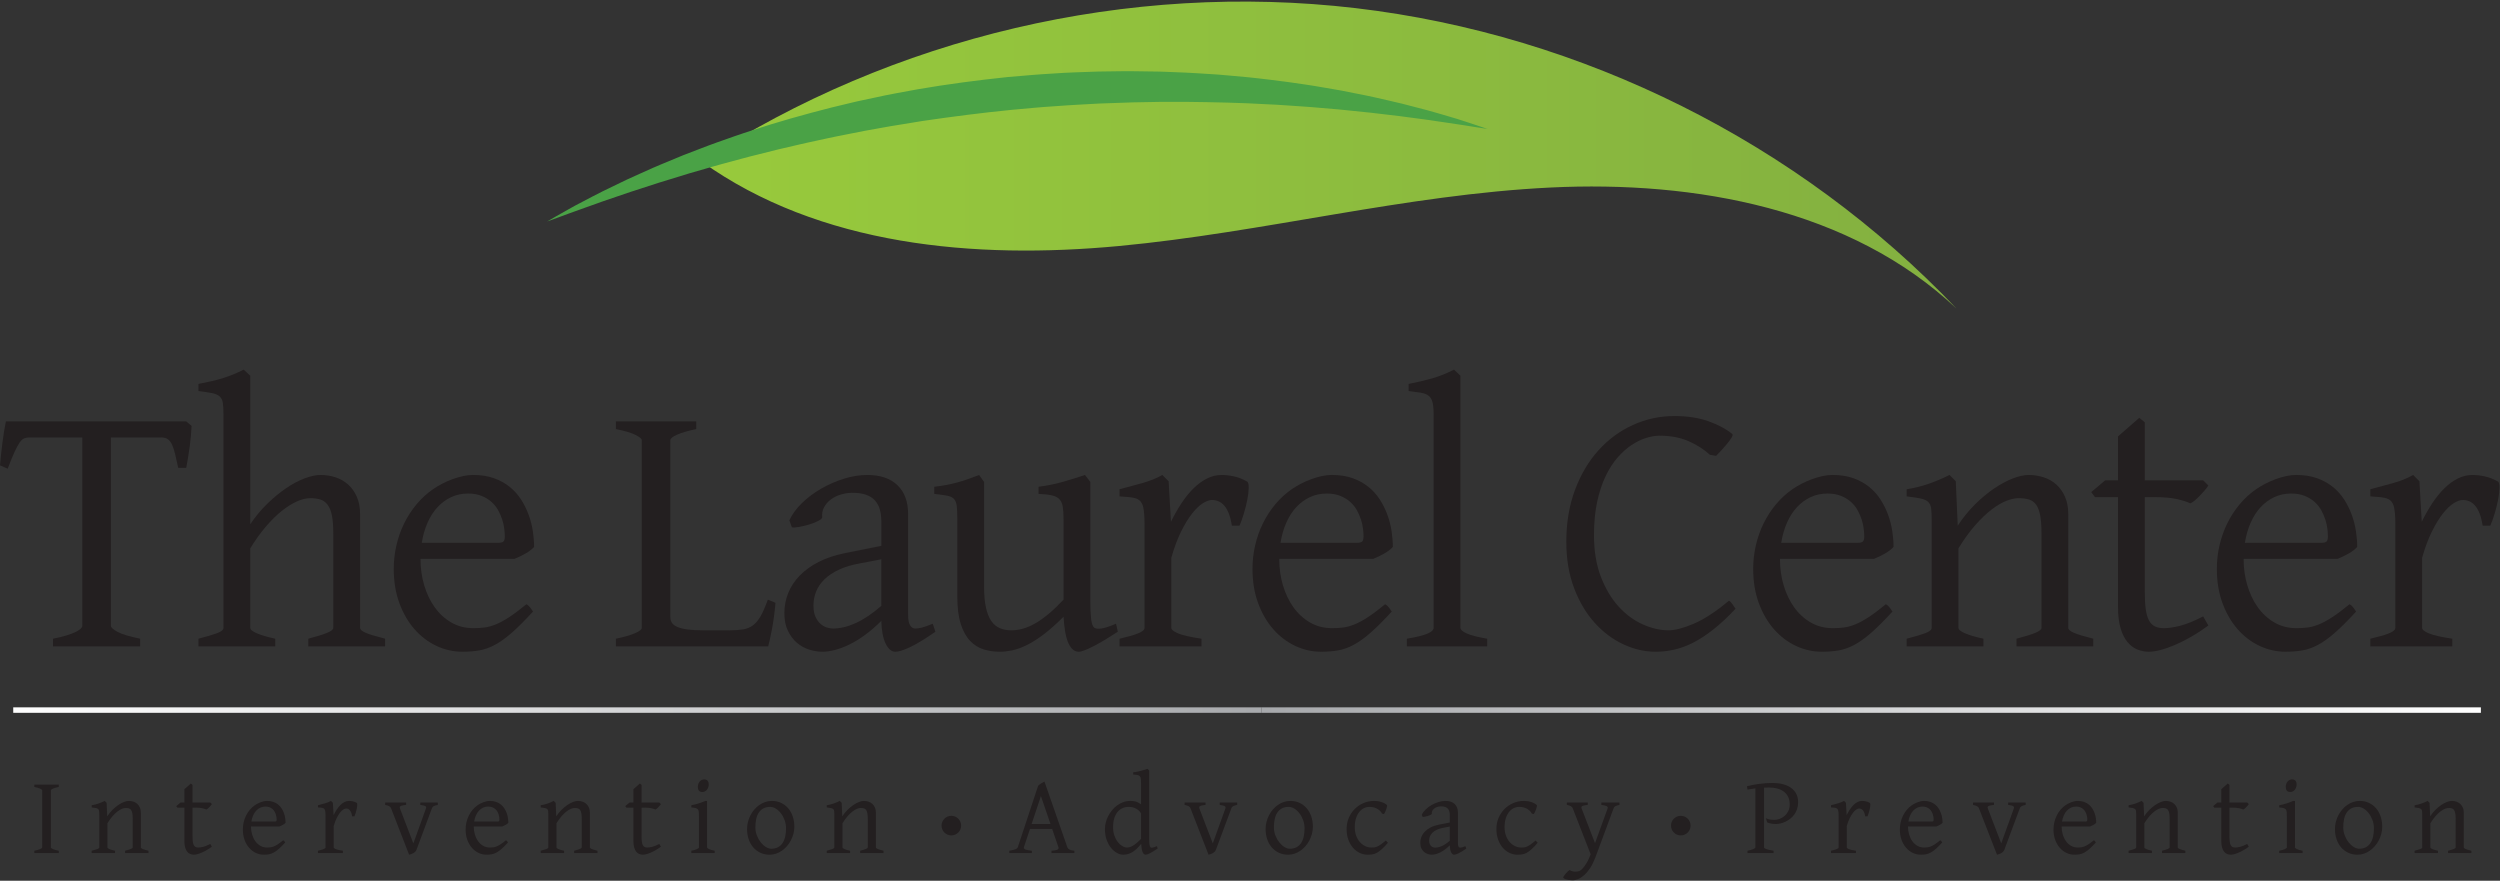 <?xml version="1.0" encoding="UTF-8" standalone="no"?><!DOCTYPE svg PUBLIC "-//W3C//DTD SVG 1.1//EN" "http://www.w3.org/Graphics/SVG/1.1/DTD/svg11.dtd"><svg width="100%" height="100%" viewBox="0 0 3988 1405" version="1.1" xmlns="http://www.w3.org/2000/svg" xmlns:xlink="http://www.w3.org/1999/xlink" xml:space="preserve" xmlns:serif="http://www.serif.com/" style="fill-rule:evenodd;clip-rule:evenodd;stroke-linejoin:round;stroke-miterlimit:2;"><rect x="0" y="0" width="3988" height="1405" fill="#333333" stroke="none"/><g><path d="M3120.87,492.125c-251.188,-264.108 -596.546,-436.75 -958.554,-479.175c-362.004,-42.425 -737.925,45.692 -1043.37,244.571c188.292,134.787 435.646,156.617 666.188,134.908c230.541,-21.704 456.77,-81.954 688.054,-93.279c231.287,-11.325 479.22,34.096 647.679,192.975Z" style="fill:url(#_Linear1);"/><path d="M2372.84,205.679c0,0 -5.959,-0.908 -17.134,-2.612c-11.15,-1.742 -27.529,-4.546 -48.333,-7.455c-5.196,-0.762 -10.667,-1.566 -16.404,-2.412c-5.738,-0.821 -11.688,-1.871 -17.979,-2.608c-12.567,-1.579 -26.105,-3.467 -40.567,-5.396c-14.484,-1.709 -29.9,-3.525 -46.146,-5.442c-16.25,-1.667 -33.346,-3.416 -51.171,-5.246c-8.925,-0.75 -18.033,-1.512 -27.317,-2.291c-9.283,-0.75 -18.704,-1.746 -28.345,-2.263c-19.263,-1.175 -39.096,-2.921 -59.571,-3.691c-40.875,-2.409 -84.025,-3.267 -128.6,-3.792c-11.146,0.025 -22.384,0.05 -33.704,0.075c-2.825,-0.004 -5.659,-0.008 -8.5,-0.013c-2.838,0.054 -5.684,0.104 -8.529,0.159c-5.696,0.104 -11.413,0.212 -17.142,0.316c-5.733,0.109 -11.479,0.213 -17.242,0.321c-5.767,0.054 -11.541,0.413 -17.333,0.604c-11.579,0.4 -23.217,0.804 -34.904,1.209c-11.671,0.637 -23.392,1.279 -35.146,1.925c-11.758,0.545 -23.521,1.57 -35.325,2.333c-23.613,1.412 -47.242,3.85 -70.892,5.942c-47.262,4.683 -94.362,10.791 -140.633,17.587c-11.538,1.892 -23.029,3.775 -34.463,5.646c-5.716,0.937 -11.454,1.713 -17.116,2.779c-5.675,1.021 -11.334,2.038 -16.975,3.05c-5.642,1.013 -11.267,2.021 -16.875,3.025c-2.805,0.504 -5.6,1.008 -8.396,1.508c-2.783,0.559 -5.563,1.113 -8.338,1.667c-11.083,2.271 -22.125,4.363 -33.066,6.513c-5.484,1.016 -10.896,2.246 -16.296,3.412c-5.4,1.175 -10.775,2.342 -16.129,3.504c-10.696,2.35 -21.325,4.554 -31.763,7.067c-10.458,2.442 -20.808,4.854 -31.029,7.237c-10.208,2.455 -20.217,5.163 -30.167,7.58c-19.933,4.745 -39.054,10.304 -57.708,15.225c-9.354,2.387 -18.404,5.195 -27.367,7.737c-8.95,2.575 -17.733,5.1 -26.341,7.579c-17.134,5.263 -33.554,10.309 -49.167,15.109c-15.567,5.041 -30.329,9.829 -44.204,14.325c-13.813,4.7 -26.721,9.196 -38.738,13.183c-6.025,1.95 -11.675,4.146 -17.15,6.071c-5.47,1.946 -10.683,3.8 -15.633,5.562c-19.871,6.913 -35.317,12.821 -45.925,16.696c-10.633,3.85 -16.304,5.9 -16.304,5.9c0,0 5.225,-3.004 15.021,-8.642c4.921,-2.783 10.995,-6.216 18.133,-10.249c3.592,-1.988 7.383,-4.267 11.55,-6.434c4.162,-2.187 8.583,-4.508 13.258,-6.962c9.355,-4.896 19.696,-10.392 31.1,-16.063c11.425,-5.637 23.867,-11.554 37.138,-17.979c13.358,-6.217 27.721,-12.487 42.808,-19.296c7.55,-3.387 15.438,-6.496 23.446,-9.862c8.033,-3.33 16.246,-6.738 24.633,-10.213c8.48,-3.258 17.134,-6.579 25.95,-9.967c8.846,-3.325 17.792,-6.941 27.046,-10.141c18.471,-6.529 37.55,-13.4 57.413,-19.696c39.579,-13.125 81.945,-25.025 126.062,-36.262c11.063,-2.667 22.204,-5.434 33.471,-8.055c2.813,-0.658 5.633,-1.32 8.458,-1.979c2.834,-0.608 5.675,-1.212 8.521,-1.821c5.696,-1.212 11.409,-2.433 17.138,-3.654c22.87,-5.158 46.254,-9.217 69.775,-13.558c47.146,-8.142 95.358,-14.488 143.704,-19.563c24.221,-1.991 48.421,-4.321 72.596,-5.616c24.146,-1.813 48.27,-2.23 72.166,-3.167c23.917,-0.338 47.638,-0.862 71.075,-0.292c5.859,0.084 11.7,0.167 17.521,0.246c2.909,0.042 5.817,0.083 8.717,0.125c2.896,0.096 5.792,0.196 8.683,0.292c11.55,0.467 23.017,0.929 34.392,1.391c5.687,0.184 11.342,0.592 16.971,0.942c5.629,0.354 11.233,0.709 16.812,1.063c5.575,0.354 11.125,0.712 16.646,1.066c5.525,0.329 11,0.954 16.454,1.413c10.9,0.996 21.684,1.979 32.338,2.95c10.646,1.033 21.137,2.341 31.487,3.567c20.708,2.304 40.763,5.304 60.15,8.125c9.7,1.333 19.175,3.133 28.5,4.666c9.313,1.604 18.446,3.179 27.396,4.721c8.9,1.771 17.625,3.508 26.15,5.204c8.508,1.734 16.854,3.259 24.917,5.104c16.129,3.734 31.441,7.071 45.754,10.571c14.271,3.704 27.625,7.088 39.929,10.383c12.3,3.334 23.538,6.713 33.675,9.684c5.067,1.496 9.858,2.912 14.367,4.246c4.512,1.316 8.654,2.8 12.558,4.045c7.779,2.559 14.4,4.738 19.767,6.505c10.708,3.612 16.421,5.537 16.421,5.537Z" style="fill:#4aa246;fill-rule:nonzero;"/><path d="M84.592,1031.11l0,-12.25c8.733,-1.709 16.096,-3.509 22.075,-5.409c5.983,-1.896 10.775,-3.75 14.383,-5.554c3.608,-1.804 6.217,-3.512 7.833,-5.129c1.613,-1.613 2.421,-3.083 2.421,-4.413l0,-300.504l-85.162,0c-2.85,0 -5.463,0.529 -7.834,1.567c-2.379,1.05 -4.75,3.279 -7.12,6.696c-2.38,3.416 -5.084,8.454 -8.117,15.096c-3.042,6.649 -6.654,15.479 -10.825,26.487l-12.246,-5.408c0.946,-11.2 2.229,-23.167 3.842,-35.892c1.612,-12.717 3.462,-24.108 5.554,-34.179l287.683,0l8.546,7.121c-0.387,9.683 -1.333,20.275 -2.85,31.758c-1.525,11.492 -3.417,23.217 -5.696,35.179l-12.817,0c-1.708,-7.975 -3.275,-15 -4.699,-21.079c-1.426,-6.075 -3.042,-11.15 -4.842,-15.237c-1.808,-4.08 -4.038,-7.121 -6.696,-9.117c-2.662,-1.992 -6.079,-2.992 -10.254,-2.992l-80.892,0l0,300.504c0,2.467 3.421,5.6 10.254,9.396c6.838,3.804 18.984,7.504 36.459,11.109l0,12.25l-139,0Z" style="fill:#231f20;fill-rule:nonzero;"/><path d="M491.783,1031.11l0,-12.25c13.671,-3.605 23.734,-6.738 30.192,-9.396c6.45,-2.659 9.683,-5.317 9.683,-7.975l0,-150.684c0,-11.575 -0.712,-20.975 -2.137,-28.195c-1.421,-7.213 -3.658,-12.909 -6.692,-17.092c-3.037,-4.171 -6.837,-7.017 -11.391,-8.542c-4.559,-1.517 -9.971,-2.279 -16.238,-2.279c-6.65,0 -13.813,1.708 -21.504,5.125c-7.692,3.417 -15.717,8.454 -24.067,15.096c-8.362,6.654 -16.808,14.954 -25.35,24.925c-8.55,9.967 -16.908,21.604 -25.067,34.896l0,126.75c0,2.846 3.559,5.791 10.68,8.829c7.125,3.037 16.85,5.887 29.195,8.542l0,12.25l-122.479,0l0,-12.25c12.534,-3.226 22.309,-6.121 29.338,-8.688c7.021,-2.562 10.537,-5.454 10.537,-8.683l0,-340.096c0,-7.975 -0.333,-14.188 -0.995,-18.654c-0.667,-4.459 -2.375,-7.925 -5.13,-10.396c-2.754,-2.467 -6.787,-4.225 -12.104,-5.271c-5.317,-1.038 -12.533,-2.137 -21.646,-3.275l0,-11.392c7.975,-1.52 15.238,-3.033 21.788,-4.558c6.554,-1.517 12.629,-3.175 18.229,-4.983c5.6,-1.804 10.967,-3.746 16.096,-5.842c5.125,-2.087 10.441,-4.558 15.95,-7.404l10.541,9.683l0,236.979c8.159,-12.146 17.23,-23.07 27.2,-32.754c9.971,-9.683 19.984,-17.946 30.051,-24.779c10.062,-6.837 19.887,-12.058 29.479,-15.667c9.587,-3.604 18.087,-5.412 25.496,-5.412c8.158,0 16.041,1.242 23.637,3.704c7.592,2.467 14.288,6.263 20.083,11.392c5.788,5.125 10.438,11.637 13.955,19.512c3.512,7.884 5.27,17.142 5.27,27.771l0,181.442c0,2.658 2.892,5.266 8.688,7.829c5.791,2.566 16.187,5.746 31.187,9.542l0,12.25l-122.475,0Z" style="fill:#231f20;fill-rule:nonzero;"/><path d="M746.583,787.292c-9.683,0 -18.612,1.904 -26.775,5.696c-8.166,3.808 -15.429,9.116 -21.787,15.954c-6.367,6.833 -11.679,15.095 -15.95,24.779c-4.275,9.683 -7.363,20.416 -9.258,32.183l121.624,0c4.363,0 7.263,-0.708 8.688,-2.133c1.421,-1.425 2.133,-4.129 2.133,-8.117c0,-3.421 -0.283,-7.496 -0.854,-12.25c-0.571,-4.741 -1.667,-9.629 -3.275,-14.666c-1.617,-5.026 -3.804,-10.013 -6.55,-14.955c-2.754,-4.933 -6.317,-9.345 -10.683,-13.246c-4.371,-3.887 -9.642,-7.066 -15.808,-9.541c-6.171,-2.463 -13.342,-3.704 -21.505,-3.704Zm105.388,85.17c-3.417,3.801 -7.975,7.313 -13.671,10.538c-5.696,3.229 -11.583,6.079 -17.658,8.546l-149.821,0l0,0.854c0,14.242 1.941,27.963 5.837,41.158c3.888,13.2 9.442,24.88 16.663,35.034c7.212,10.158 16.041,18.279 26.487,24.354c10.442,6.079 22.217,9.112 35.321,9.112c5.884,0 11.629,-0.329 17.234,-0.996c5.595,-0.662 11.629,-2.279 18.087,-4.841c6.45,-2.563 13.621,-6.408 21.504,-11.538c7.875,-5.125 17.129,-12.054 27.771,-20.791c2.463,1.329 4.6,3.229 6.408,5.695c1.8,2.471 3.175,4.467 4.13,5.984c-12.725,13.862 -23.884,25.021 -33.467,33.466c-9.592,8.45 -18.617,14.955 -27.058,19.513c-8.455,4.554 -16.809,7.546 -25.067,8.971c-8.258,1.425 -17.234,2.137 -26.917,2.137c-14.625,0 -28.533,-3.133 -41.729,-9.4c-13.2,-6.266 -24.829,-15.141 -34.892,-26.633c-10.066,-11.488 -18.087,-25.35 -24.066,-41.583c-5.984,-16.238 -8.975,-34.417 -8.975,-54.546c0,-12.721 1.425,-25.254 4.275,-37.6c2.846,-12.338 6.975,-24.017 12.391,-35.038c5.413,-11.004 12.005,-21.166 19.796,-30.475c7.779,-9.3 16.613,-17.375 26.488,-24.212c4.175,-2.846 8.875,-5.642 14.1,-8.4c5.216,-2.746 10.679,-5.171 16.379,-7.263c5.696,-2.087 11.341,-3.746 16.946,-4.987c5.595,-1.234 10.966,-1.85 16.091,-1.85c12.534,0 23.592,1.708 33.184,5.125c9.583,3.421 17.987,8.029 25.208,13.816c7.213,5.796 13.287,12.534 18.229,20.221c4.934,7.692 8.971,15.809 12.104,24.355c3.134,8.545 5.363,17.233 6.696,26.062c1.325,8.829 1.992,17.233 1.992,25.212Z" style="fill:#231f20;fill-rule:nonzero;"/><path d="M1231.26,1004.62c-2.379,12.154 -4.325,20.987 -5.837,26.492l-242.963,0l0,-12.25c12.909,-2.655 23.021,-5.555 30.334,-8.688c7.304,-3.129 10.966,-6.025 10.966,-8.683l0,-299.363c0,-2.279 -3.466,-5.129 -10.395,-8.546c-6.938,-3.416 -17.234,-6.45 -30.905,-9.112l0,-12.25l128.171,0l0,12.25c-12.912,2.662 -23.025,5.604 -30.333,8.829c-7.317,3.233 -10.967,6.175 -10.967,8.829l0,282.271c0,3.417 0.809,6.408 2.421,8.971c1.612,2.567 4.417,4.75 8.404,6.554c3.988,1.804 9.4,3.179 16.233,4.129c6.838,0.95 15.475,1.425 25.921,1.425l40.734,0c8.729,0 16.091,-0.475 22.075,-1.425c5.979,-0.95 11.25,-3.083 15.808,-6.408c4.554,-3.321 8.688,-8.213 12.388,-14.671c3.704,-6.454 7.549,-15.283 11.537,-26.488l12.246,5.126c-1.521,16.52 -3.467,30.858 -5.838,43.008Z" style="fill:#231f20;fill-rule:nonzero;"/><path d="M1328.69,1002.63c11.395,0 23.499,-2.892 36.316,-8.687c12.817,-5.792 26.442,-14.954 40.875,-27.488l0,-74.337l-33.896,6.55c-12.916,2.279 -24.066,5.604 -33.466,9.966c-9.4,4.371 -17.142,9.5 -23.217,15.384c-6.079,5.887 -10.537,12.387 -13.387,19.508c-2.846,7.121 -4.271,14.575 -4.271,22.363c0,7.595 1.141,13.766 3.416,18.512c2.279,4.75 5.079,8.5 8.404,11.25c3.321,2.754 6.738,4.608 10.255,5.554c3.512,0.954 6.5,1.425 8.971,1.425Zm123.479,29.479c-10.542,5.025 -18.475,7.55 -23.784,7.55c-6.266,0 -11.495,-4.375 -15.666,-13.104c-4.184,-8.733 -6.463,-20.791 -6.838,-36.171c-8.546,8.542 -17.092,15.95 -25.637,22.217c-8.542,6.263 -16.9,11.392 -25.063,15.379c-8.167,3.988 -15.908,6.929 -23.217,8.829c-7.308,1.892 -14.004,2.85 -20.079,2.85c-6.837,0 -13.862,-1.141 -21.079,-3.421c-7.216,-2.279 -13.721,-5.883 -19.508,-10.82c-5.796,-4.938 -10.588,-11.296 -14.384,-19.084c-3.804,-7.787 -5.695,-17.183 -5.695,-28.2c0,-11.2 2.033,-21.883 6.12,-32.041c4.084,-10.159 10.155,-19.417 18.23,-27.771c8.07,-8.354 18.087,-15.617 30.05,-21.792c11.962,-6.167 25.921,-10.867 41.871,-14.1l58.391,-11.675l0,-39.596c0,-6.45 -0.762,-12.479 -2.279,-18.087c-1.521,-5.596 -4.088,-10.438 -7.692,-14.529c-3.608,-4.075 -8.5,-7.209 -14.666,-9.396c-6.175,-2.179 -13.913,-3.175 -23.217,-2.992c-6.079,0.196 -12.058,1.242 -17.942,3.134c-5.887,1.904 -11.016,4.558 -15.383,7.975c-4.371,3.416 -7.788,7.458 -10.254,12.104c-2.467,4.658 -3.417,9.829 -2.846,15.525c0.183,1.708 -1.758,3.662 -5.842,5.837c-4.087,2.188 -8.929,4.129 -14.525,5.838c-5.604,1.712 -11.108,3.046 -16.521,3.987c-5.412,0.958 -9.258,1.142 -11.533,0.571l-3.987,-11.108c4.362,-9.488 11.008,-18.605 19.937,-27.342c8.921,-8.729 19.125,-16.421 30.617,-23.071c11.487,-6.641 23.642,-11.966 36.458,-15.954c12.821,-3.987 25.209,-5.979 37.171,-5.979c20.888,0 36.979,5.458 48.283,16.379c11.292,10.925 16.946,26.162 16.946,45.712l0,160.651c0,7.974 1.042,13.67 3.133,17.087c2.084,3.421 4.842,5.129 8.259,5.129c2.658,0 6.075,-0.471 10.254,-1.425c4.175,-0.946 10.062,-3.033 17.662,-6.266l4.271,12.816c-16.141,11.209 -29.479,19.325 -40.016,24.354Z" style="fill:#231f20;fill-rule:nonzero;"/><path d="M1762.93,1020.43c-6.454,3.896 -12.437,7.267 -17.941,10.113c-5.513,2.85 -10.355,5.079 -14.525,6.695c-4.184,1.605 -7.409,2.421 -9.688,2.421c-6.65,0 -12.062,-4.416 -16.233,-13.246c-4.183,-8.829 -6.838,-23.02 -7.975,-42.583c-11.779,11.775 -22.554,21.317 -32.329,28.625c-9.784,7.313 -18.8,12.963 -27.063,16.95c-8.258,3.988 -15.854,6.692 -22.783,8.117c-6.934,1.425 -13.438,2.137 -19.513,2.137c-8.929,0 -17.47,-1.241 -25.633,-3.704c-8.167,-2.471 -15.383,-6.979 -21.65,-13.529c-6.267,-6.55 -11.25,-15.525 -14.954,-26.917c-3.7,-11.391 -5.554,-26.012 -5.554,-43.862l0,-123.054c0,-9.113 -0.284,-16.179 -0.855,-21.217c-0.566,-5.025 -2.041,-8.833 -4.412,-11.396c-2.379,-2.562 -6.029,-4.312 -10.967,-5.267c-4.941,-0.945 -11.779,-1.891 -20.508,-2.849l0,-11.392c6.838,-0.754 13.246,-1.713 19.225,-2.85c5.983,-1.138 11.775,-2.463 17.375,-3.988c5.6,-1.516 11.25,-3.275 16.95,-5.27c5.696,-1.992 11.675,-4.221 17.942,-6.692l7.975,11.108l0,167.2c0,13.292 1,24.4 2.991,33.325c1.996,8.925 4.842,16.046 8.546,21.363c3.704,5.316 8.258,9.112 13.671,11.391c5.413,2.28 11.538,3.421 18.371,3.421c6.075,0 12.296,-0.9 18.658,-2.708c6.358,-1.8 12.913,-4.65 19.654,-8.546c6.738,-3.888 13.817,-8.921 21.221,-15.096c7.404,-6.166 15.279,-13.717 23.642,-22.642l0,-127.895c0,-8.542 -0.429,-15.379 -1.284,-20.505c-0.854,-5.129 -2.704,-9.116 -5.554,-11.966c-2.846,-2.846 -6.887,-4.842 -12.104,-5.979c-5.229,-1.142 -12.204,-1.892 -20.937,-2.279l0,-11.392c13.675,-1.713 26.775,-4.363 39.308,-7.975c12.533,-3.604 24.112,-7.217 34.75,-10.825l8.546,11.108l0,189.988c0,11.775 0.425,21.362 1.279,28.766c0.854,7.405 2.608,12.059 5.271,13.959c2.279,1.52 6.167,1.85 11.679,0.996c5.504,-0.855 13.1,-3.371 22.783,-7.55l2.85,12.816c-7.029,4.559 -13.77,8.788 -20.225,12.675Z" style="fill:#231f20;fill-rule:nonzero;"/><path d="M1989.53,768.208c1.709,1.142 2.513,4.467 2.421,9.971c-0.1,5.513 -0.854,11.871 -2.279,19.084c-1.425,7.22 -3.275,14.629 -5.554,22.216c-2.279,7.6 -4.558,13.958 -6.838,19.084l-12.245,0c-1.142,-7.588 -2.759,-14.046 -4.842,-19.367c-2.096,-5.313 -4.517,-9.542 -7.263,-12.675c-2.758,-3.133 -5.796,-5.413 -9.116,-6.838c-3.325,-1.425 -6.792,-2.137 -10.396,-2.137c-4.179,0 -9.071,1.762 -14.671,5.271c-5.604,3.52 -11.35,9.025 -17.233,16.521c-5.888,7.504 -11.725,17.087 -17.517,28.766c-5.792,11.679 -10.967,25.596 -15.521,41.733l0,111.655c0,2.846 3.559,5.791 10.679,8.829c7.121,3.037 19.605,5.887 37.459,8.542l0,12.25l-130.742,0l0,-12.25c12.533,-2.846 22.312,-5.646 29.338,-8.4c7.025,-2.751 10.541,-5.742 10.541,-8.971l0,-165.78c0,-6.266 -0.191,-11.533 -0.571,-15.808c-0.383,-4.271 -0.854,-7.729 -1.425,-10.396c-0.57,-2.65 -1.279,-4.737 -2.137,-6.266c-0.854,-1.513 -1.663,-2.746 -2.421,-3.7c-1.329,-1.325 -2.804,-2.421 -4.412,-3.275c-1.617,-0.854 -3.705,-1.567 -6.267,-2.138c-2.563,-0.571 -5.654,-0.996 -9.259,-1.283c-3.608,-0.284 -8.074,-0.609 -13.387,-0.996l0,-11.392c12.342,-3.225 24.45,-6.5 36.317,-9.829c11.866,-3.317 22.545,-7.641 32.045,-12.958l9.967,9.967l3.704,64.658c5.125,-10.438 10.679,-20.221 16.663,-29.338c5.979,-9.112 12.391,-17.037 19.225,-23.783c6.837,-6.733 14,-12.004 21.508,-15.808c7.496,-3.796 15.329,-5.696 23.496,-5.696c6.075,0 12.625,0.762 19.654,2.279c7.021,1.525 14.05,4.271 21.079,8.258Z" style="fill:#231f20;fill-rule:nonzero;"/><path d="M2116.44,787.292c-9.684,0 -18.613,1.904 -26.771,5.696c-8.167,3.808 -15.434,9.116 -21.792,15.954c-6.362,6.833 -11.679,15.095 -15.95,24.779c-4.271,9.683 -7.362,20.416 -9.258,32.183l121.625,0c4.367,0 7.262,-0.708 8.687,-2.133c1.421,-1.425 2.134,-4.129 2.134,-8.117c0,-3.421 -0.284,-7.496 -0.855,-12.25c-0.566,-4.741 -1.662,-9.629 -3.275,-14.666c-1.616,-5.026 -3.8,-10.013 -6.549,-14.955c-2.755,-4.933 -6.321,-9.345 -10.684,-13.246c-4.366,-3.887 -9.637,-7.066 -15.808,-9.541c-6.171,-2.463 -13.342,-3.704 -21.504,-3.704Zm105.387,85.17c-3.416,3.801 -7.975,7.313 -13.671,10.538c-5.695,3.229 -11.583,6.079 -17.658,8.546l-149.821,0l0,0.854c0,14.242 1.942,27.963 5.838,41.158c3.891,13.2 9.445,24.88 16.662,35.034c7.217,10.158 16.046,18.279 26.492,24.354c10.437,6.079 22.216,9.112 35.317,9.112c5.883,0 11.629,-0.329 17.233,-0.996c5.6,-0.662 11.629,-2.279 18.087,-4.841c6.446,-2.563 13.617,-6.408 21.505,-11.538c7.875,-5.125 17.133,-12.054 27.77,-20.791c2.467,1.329 4.6,3.229 6.409,5.695c1.804,2.471 3.179,4.467 4.129,5.984c-12.725,13.862 -23.879,25.021 -33.467,33.466c-9.592,8.45 -18.612,14.955 -27.062,19.513c-8.45,4.554 -16.8,7.546 -25.063,8.971c-8.258,1.425 -17.233,2.137 -26.917,2.137c-14.625,0 -28.533,-3.133 -41.725,-9.4c-13.2,-6.266 -24.829,-15.141 -34.895,-26.633c-10.067,-11.488 -18.084,-25.35 -24.067,-41.583c-5.979,-16.238 -8.971,-34.417 -8.971,-54.546c0,-12.721 1.425,-25.254 4.271,-37.6c2.85,-12.338 6.979,-24.017 12.392,-35.038c5.412,-11.004 12.004,-21.166 19.796,-30.475c7.783,-9.3 16.612,-17.375 26.487,-24.212c4.175,-2.846 8.875,-5.642 14.1,-8.4c5.221,-2.746 10.679,-5.171 16.379,-7.263c5.696,-2.087 11.342,-3.746 16.946,-4.987c5.6,-1.234 10.967,-1.85 16.092,-1.85c12.529,0 23.587,1.708 33.179,5.125c9.591,3.421 17.996,8.029 25.212,13.816c7.213,5.796 13.288,12.534 18.23,20.221c4.937,7.692 8.97,15.809 12.104,24.355c3.133,8.545 5.362,17.233 6.695,26.062c1.325,8.829 1.992,17.233 1.992,25.212Z" style="fill:#231f20;fill-rule:nonzero;"/><path d="M2244.21,1031.11l0,-12.25c8.163,-1.326 15,-2.705 20.509,-4.13c5.508,-1.425 9.871,-2.846 13.104,-4.27c3.225,-1.426 5.554,-2.892 6.979,-4.417c1.421,-1.517 2.133,-3.034 2.133,-4.554l0,-339.525c0,-8.546 -0.566,-15.188 -1.708,-19.938c-1.137,-4.741 -3.229,-8.304 -6.267,-10.679c-3.037,-2.371 -7.12,-3.987 -12.246,-4.846c-5.129,-0.854 -11.679,-1.75 -19.654,-2.704l0,-11.392c13.671,-2.658 26.205,-5.6 37.596,-8.833c11.396,-3.225 22.975,-7.875 34.75,-13.954l10.254,9.683l0,402.188c0,2.846 3.23,5.791 9.684,8.829c6.454,3.037 17.471,5.887 33.041,8.542l0,12.25l-128.175,0Z" style="fill:#231f20;fill-rule:nonzero;"/><path d="M2768.62,971.012c-12.158,12.917 -23.788,23.784 -34.896,32.613c-11.108,8.829 -21.837,15.908 -32.187,21.221c-10.35,5.316 -20.509,9.112 -30.476,11.391c-9.97,2.28 -19.895,3.421 -29.766,3.421c-17.659,0 -34.988,-3.987 -51.979,-11.962c-17,-7.975 -32.238,-19.463 -45.717,-34.467c-13.483,-15 -24.354,-33.371 -32.612,-55.112c-8.263,-21.742 -12.392,-46.38 -12.392,-73.921c0,-30.375 4.604,-57.908 13.817,-82.6c9.204,-24.679 21.691,-45.759 37.454,-63.234c15.758,-17.466 34.079,-30.945 54.971,-40.445c20.887,-9.492 43.008,-14.242 66.366,-14.242c20.508,0 38.496,2.758 53.975,8.262c15.475,5.509 28.15,12.246 38.025,20.221c1.138,0.955 0.854,2.85 -0.854,5.696c-1.708,2.85 -4.038,6.084 -6.979,9.688c-2.946,3.608 -6.079,7.22 -9.4,10.82c-3.325,3.613 -6.125,6.555 -8.4,8.83l-9.971,-1.709c-9.683,-8.92 -21.175,-16.233 -34.462,-21.929c-13.296,-5.7 -28.584,-8.546 -45.859,-8.546c-6.458,0 -13.529,1.188 -21.221,3.559c-7.691,2.379 -15.429,6.125 -23.212,11.254c-7.792,5.125 -15.288,11.816 -22.504,20.079c-7.217,8.262 -13.625,18.279 -19.225,30.05c-5.605,11.779 -10.067,25.4 -13.388,40.871c-3.325,15.483 -4.983,33.096 -4.983,52.837c0,25.263 3.654,47.384 10.966,66.371c7.309,18.988 16.705,34.796 28.196,47.425c11.488,12.629 24.305,22.121 38.455,28.484c14.141,6.362 27.958,9.541 41.441,9.541c10.254,0 23.642,-3.512 40.163,-10.541c16.521,-7.021 35.22,-19.271 56.108,-36.742c0.95,0.383 1.946,1.187 2.992,2.421c1.041,1.237 2.041,2.516 2.991,3.846c0.95,1.329 1.805,2.612 2.563,3.845c0.758,1.238 1.429,2.134 2,2.704Z" style="fill:#231f20;fill-rule:nonzero;"/><path d="M2915.18,787.292c-9.687,0 -18.612,1.904 -26.775,5.696c-8.166,3.808 -15.429,9.116 -21.791,15.954c-6.363,6.833 -11.675,15.095 -15.95,24.779c-4.271,9.683 -7.359,20.416 -9.259,32.183l121.625,0c4.367,0 7.263,-0.708 8.688,-2.133c1.425,-1.425 2.137,-4.129 2.137,-8.117c0,-3.421 -0.287,-7.496 -0.854,-12.25c-0.571,-4.741 -1.667,-9.629 -3.279,-14.666c-1.613,-5.026 -3.8,-10.013 -6.55,-14.955c-2.754,-4.933 -6.317,-9.345 -10.679,-13.246c-4.371,-3.887 -9.642,-7.066 -15.809,-9.541c-6.175,-2.463 -13.341,-3.704 -21.504,-3.704Zm105.392,85.17c-3.421,3.801 -7.983,7.313 -13.679,10.538c-5.696,3.229 -11.583,6.079 -17.659,8.546l-149.82,0l0,0.854c0,14.242 1.946,27.963 5.837,41.158c3.892,13.2 9.446,24.88 16.663,35.034c7.216,10.158 16.045,18.279 26.491,24.354c10.442,6.079 22.217,9.112 35.317,9.112c5.883,0 11.629,-0.329 17.233,-0.996c5.6,-0.662 11.629,-2.279 18.088,-4.841c6.454,-2.563 13.621,-6.408 21.504,-11.538c7.879,-5.125 17.133,-12.054 27.771,-20.791c2.466,1.329 4.604,3.229 6.408,5.695c1.804,2.471 3.179,4.467 4.133,5.984c-12.724,13.862 -23.883,25.021 -33.47,33.466c-9.592,8.45 -18.613,14.955 -27.059,19.513c-8.45,4.554 -16.804,7.546 -25.066,8.971c-8.259,1.425 -17.23,2.137 -26.917,2.137c-14.621,0 -28.529,-3.133 -41.725,-9.4c-13.2,-6.266 -24.829,-15.141 -34.892,-26.633c-10.066,-11.488 -18.087,-25.35 -24.07,-41.583c-5.98,-16.238 -8.971,-34.417 -8.971,-54.546c0,-12.721 1.425,-25.254 4.271,-37.6c2.849,-12.338 6.979,-24.017 12.391,-35.038c5.413,-11.004 12.008,-21.166 19.796,-30.475c7.783,-9.3 16.612,-17.375 26.487,-24.212c4.176,-2.846 8.875,-5.642 14.101,-8.4c5.22,-2.746 10.683,-5.171 16.379,-7.263c5.695,-2.087 11.346,-3.746 16.946,-4.987c5.6,-1.234 10.966,-1.85 16.095,-1.85c12.53,0 23.592,1.708 33.179,5.125c9.588,3.421 17.992,8.029 25.209,13.816c7.216,5.796 13.291,12.534 18.229,20.221c4.937,7.692 8.975,15.809 12.108,24.355c3.134,8.545 5.363,17.233 6.696,26.062c1.321,8.829 1.996,17.233 1.996,25.212Z" style="fill:#231f20;fill-rule:nonzero;"/><path d="M3216.7,1031.11l0,-12.25c13.671,-3.605 23.733,-6.738 30.191,-9.396c6.455,-2.659 9.684,-5.317 9.684,-7.975l0,-150.684c0,-11.575 -0.667,-20.975 -1.992,-28.195c-1.333,-7.213 -3.421,-12.909 -6.267,-17.092c-2.849,-4.171 -6.6,-7.017 -11.249,-8.542c-4.659,-1.517 -10.305,-2.279 -16.95,-2.279c-5.888,0 -12.438,1.421 -19.655,4.271c-7.216,2.85 -14.954,7.404 -23.212,13.671c-8.258,6.266 -16.904,14.487 -25.921,24.637c-9.021,10.167 -18.083,22.646 -27.2,37.463l0,126.75c0,2.846 3.563,5.791 10.683,8.829c7.121,3.037 16.846,5.887 29.192,8.542l0,12.25l-122.475,0l0,-12.25c12.533,-3.226 22.308,-6.121 29.338,-8.688c7.02,-2.562 10.537,-5.454 10.537,-8.683l0,-172.9c0,-7.404 -0.283,-13.284 -0.854,-17.659c-0.571,-4.362 -2.138,-7.779 -4.7,-10.254c-2.563,-2.462 -6.504,-4.271 -11.821,-5.412c-5.317,-1.138 -12.817,-2.279 -22.5,-3.417l0,-11.392c12.908,-2.083 24.875,-5.075 35.887,-8.975c11.013,-3.883 21.834,-8.495 32.471,-13.812l9.971,9.967l3.134,70.925c8.349,-12.717 17.558,-24.067 27.624,-34.038c10.067,-9.971 20.225,-18.412 30.48,-25.35c10.254,-6.925 20.175,-12.246 29.762,-15.95c9.588,-3.704 18.088,-5.554 25.496,-5.554c8.162,0 16.042,1.242 23.637,3.704c7.596,2.467 14.288,6.263 20.088,11.392c5.783,5.125 10.438,11.637 13.954,19.512c3.508,7.884 5.271,17.142 5.271,27.771l0,181.442c0,2.658 2.888,5.266 8.687,7.829c5.788,2.566 16.184,5.746 31.188,9.542l0,12.25l-122.479,0Z" style="fill:#231f20;fill-rule:nonzero;"/><path d="M3495.14,1015.88c-9.113,5.225 -17.801,9.588 -26.063,13.1c-8.258,3.512 -15.904,6.167 -22.929,7.975c-7.025,1.804 -13.008,2.708 -17.942,2.708c-6.65,0 -12.962,-1.241 -18.941,-3.704c-5.984,-2.471 -11.255,-6.504 -15.809,-12.104c-4.558,-5.6 -8.167,-12.963 -10.825,-22.075c-2.662,-9.117 -3.987,-20.317 -3.987,-33.612l0,-175.175l-36.742,0l-5.983,-7.976l22.216,-18.795l20.509,0l0,-70.071l33.895,-29.621l8.83,7.121l0,92.571l93.141,0l8.263,8.258c-1.709,2.667 -3.846,5.467 -6.408,8.404c-2.563,2.95 -5.18,5.796 -7.838,8.546c-2.663,2.758 -5.271,5.179 -7.833,7.262c-2.563,2.096 -4.796,3.517 -6.692,4.271c-4.558,-2.279 -11.492,-4.504 -20.796,-6.691c-9.304,-2.18 -21.646,-3.279 -37.025,-3.279l-14.812,0l0,150.683c0,11.391 0.52,20.842 1.566,28.337c1.042,7.505 2.8,13.488 5.271,17.946c2.463,4.463 5.646,7.596 9.542,9.4c3.887,1.804 8.687,2.704 14.383,2.704c6.642,0 14.996,-1.233 25.063,-3.7c10.062,-2.466 22.504,-7.5 37.316,-15.095l8.263,14.525c-9.313,6.833 -18.517,12.866 -27.633,18.087Z" style="fill:#231f20;fill-rule:nonzero;"/><path d="M3654.8,787.292c-9.683,0 -18.613,1.904 -26.771,5.696c-8.166,3.808 -15.433,9.116 -21.791,15.954c-6.367,6.833 -11.68,15.095 -15.95,24.779c-4.271,9.683 -7.367,20.416 -9.259,32.183l121.625,0c4.367,0 7.263,-0.708 8.688,-2.133c1.42,-1.425 2.133,-4.129 2.133,-8.117c0,-3.421 -0.283,-7.496 -0.854,-12.25c-0.567,-4.741 -1.663,-9.629 -3.275,-14.666c-1.617,-5.026 -3.8,-10.013 -6.55,-14.955c-2.754,-4.933 -6.317,-9.345 -10.684,-13.246c-4.366,-3.887 -9.641,-7.066 -15.808,-9.541c-6.171,-2.463 -13.346,-3.704 -21.504,-3.704Zm105.388,85.17c-3.417,3.801 -7.975,7.313 -13.671,10.538c-5.696,3.229 -11.584,6.079 -17.659,8.546l-149.821,0l0,0.854c0,14.242 1.942,27.963 5.838,41.158c3.887,13.2 9.442,24.88 16.663,35.034c7.216,10.158 16.045,18.279 26.491,24.354c10.434,6.079 22.217,9.112 35.317,9.112c5.879,0 11.629,-0.329 17.233,-0.996c5.6,-0.662 11.629,-2.279 18.088,-4.841c6.454,-2.563 13.62,-6.408 21.504,-11.538c7.875,-5.125 17.133,-12.054 27.771,-20.791c2.466,1.329 4.6,3.229 6.408,5.695c1.804,2.471 3.179,4.467 4.129,5.984c-12.725,13.862 -23.879,25.021 -33.467,33.466c-9.591,8.45 -18.612,14.955 -27.058,19.513c-8.454,4.554 -16.804,7.546 -25.067,8.971c-8.258,1.425 -17.233,2.137 -26.916,2.137c-14.629,0 -28.529,-3.133 -41.725,-9.4c-13.204,-6.266 -24.833,-15.141 -34.892,-26.633c-10.071,-11.488 -18.087,-25.35 -24.071,-41.583c-5.979,-16.238 -8.97,-34.417 -8.97,-54.546c0,-12.721 1.425,-25.254 4.27,-37.6c2.85,-12.338 6.979,-24.017 12.392,-35.038c5.413,-11.004 12.004,-21.166 19.796,-30.475c7.779,-9.3 16.612,-17.375 26.487,-24.212c4.171,-2.846 8.871,-5.642 14.1,-8.4c5.221,-2.746 10.684,-5.171 16.38,-7.263c5.695,-2.087 11.341,-3.746 16.945,-4.987c5.596,-1.234 10.967,-1.85 16.092,-1.85c12.533,0 23.596,1.708 33.183,5.125c9.588,3.421 17.992,8.029 25.209,13.816c7.216,5.796 13.291,12.534 18.229,20.221c4.937,7.692 8.971,15.809 12.104,24.355c3.133,8.545 5.362,17.233 6.696,26.062c1.325,8.829 1.992,17.233 1.992,25.212Z" style="fill:#231f20;fill-rule:nonzero;"/><path d="M3984.8,768.208c1.708,1.142 2.513,4.467 2.421,9.971c-0.1,5.513 -0.854,11.871 -2.279,19.084c-1.425,7.22 -3.275,14.629 -5.555,22.216c-2.279,7.6 -4.558,13.958 -6.837,19.084l-12.246,0c-1.142,-7.588 -2.754,-14.046 -4.842,-19.367c-2.091,-5.313 -4.512,-9.542 -7.266,-12.675c-2.754,-3.133 -5.792,-5.413 -9.113,-6.838c-3.325,-1.425 -6.791,-2.137 -10.395,-2.137c-4.18,0 -9.076,1.762 -14.671,5.271c-5.6,3.52 -11.35,9.025 -17.229,16.521c-5.892,7.504 -11.73,17.087 -17.521,28.766c-5.796,11.679 -10.963,25.596 -15.521,41.733l0,111.655c0,2.846 3.558,5.791 10.679,8.829c7.121,3.037 19.604,5.887 37.458,8.542l0,12.25l-130.737,0l0,-12.25c12.529,-2.846 22.304,-5.646 29.337,-8.4c7.017,-2.751 10.538,-5.742 10.538,-8.971l0,-165.78c0,-6.266 -0.196,-11.533 -0.571,-15.808c-0.387,-4.271 -0.854,-7.729 -1.425,-10.396c-0.567,-2.65 -1.279,-4.737 -2.133,-6.266c-0.855,-1.513 -1.671,-2.746 -2.421,-3.7c-1.338,-1.325 -2.808,-2.421 -4.417,-3.275c-1.621,-0.854 -3.704,-1.567 -6.267,-2.138c-2.562,-0.571 -5.654,-0.996 -9.254,-1.283c-3.616,-0.284 -8.079,-0.609 -13.387,-0.996l0,-11.392c12.337,-3.225 24.442,-6.5 36.312,-9.829c11.863,-3.317 22.546,-7.641 32.046,-12.958l9.967,9.967l3.704,64.658c5.129,-10.438 10.683,-20.221 16.663,-29.338c5.983,-9.112 12.391,-17.037 19.225,-23.783c6.837,-6.733 14,-12.004 21.508,-15.808c7.496,-3.796 15.329,-5.696 23.496,-5.696c6.075,0 12.625,0.762 19.654,2.279c7.025,1.525 14.05,4.271 21.079,8.258Z" style="fill:#231f20;fill-rule:nonzero;"/><path d="M54.721,1360.83l0,-3.729c3.933,-0.813 7.012,-1.692 9.233,-2.646c2.225,-0.95 3.338,-1.829 3.338,-2.642l0,-91.112c0,-0.692 -1.05,-1.558 -3.163,-2.6c-2.112,-1.042 -5.246,-1.959 -9.408,-2.775l0,-3.725l39.012,0l0,3.725c-3.933,0.816 -7.008,1.708 -9.233,2.692c-2.221,0.983 -3.337,1.875 -3.337,2.683l0,91.112c0,0.696 1.054,1.55 3.162,2.559c2.113,1.008 5.246,1.916 9.408,2.729l0,3.729l-39.012,0Z" style="fill:#231f20;fill-rule:nonzero;"/><path d="M199.563,1360.83l0,-3.729c4.158,-1.096 7.225,-2.05 9.187,-2.858c1.962,-0.817 2.946,-1.617 2.946,-2.43l0,-45.858c0,-3.525 -0.204,-6.383 -0.604,-8.583c-0.405,-2.196 -1.042,-3.93 -1.909,-5.2c-0.866,-1.267 -2.008,-2.134 -3.425,-2.6c-1.416,-0.467 -3.133,-0.696 -5.158,-0.696c-1.787,0 -3.783,0.437 -5.979,1.304c-2.2,0.867 -4.554,2.254 -7.067,4.158c-2.512,1.909 -5.146,4.409 -7.887,7.5c-2.746,3.092 -5.505,6.892 -8.28,11.4l0,38.575c0,0.867 1.084,1.767 3.25,2.688c2.167,0.921 5.13,1.787 8.884,2.6l0,3.729l-37.275,0l0,-3.729c3.816,-0.983 6.796,-1.863 8.929,-2.646c2.138,-0.779 3.208,-1.658 3.208,-2.642l0,-52.62c0,-2.251 -0.087,-4.042 -0.258,-5.371c-0.175,-1.338 -0.65,-2.375 -1.433,-3.121c-0.78,-0.754 -1.979,-1.304 -3.596,-1.65c-1.617,-0.346 -3.9,-0.696 -6.85,-1.042l0,-3.467c3.933,-0.637 7.575,-1.545 10.925,-2.729c3.35,-1.183 6.641,-2.587 9.883,-4.204l3.033,3.034l0.955,21.583c2.541,-3.867 5.341,-7.325 8.408,-10.358c3.063,-3.034 6.154,-5.605 9.275,-7.717c3.121,-2.109 6.142,-3.725 9.058,-4.854c2.917,-1.125 5.505,-1.688 7.759,-1.688c2.483,0 4.883,0.375 7.195,1.129c2.309,0.746 4.346,1.905 6.109,3.467c1.766,1.558 3.179,3.537 4.25,5.933c1.071,2.4 1.604,5.213 1.604,8.454l0,55.221c0,0.813 0.879,1.6 2.646,2.384c1.762,0.779 4.929,1.746 9.491,2.904l0,3.729l-37.274,0Z" style="fill:#231f20;fill-rule:nonzero;"/><path d="M329.575,1356.18c-2.775,1.592 -5.421,2.921 -7.933,3.988c-2.513,1.071 -4.842,1.879 -6.975,2.429c-2.138,0.55 -3.959,0.825 -5.463,0.825c-2.025,0 -3.946,-0.379 -5.767,-1.129c-1.82,-0.746 -3.425,-1.979 -4.812,-3.683c-1.388,-1.705 -2.483,-3.946 -3.292,-6.717c-0.812,-2.775 -1.216,-6.188 -1.216,-10.229l0,-53.317l-11.18,0l-1.82,-2.425l6.758,-5.721l6.242,0l0,-21.325l10.321,-9.017l2.687,2.167l0,28.175l28.346,0l2.512,2.517c-0.521,0.808 -1.171,1.654 -1.95,2.554c-0.779,0.9 -1.57,1.767 -2.383,2.6c-0.813,0.838 -1.604,1.575 -2.388,2.208c-0.779,0.642 -1.458,1.075 -2.033,1.305c-1.387,-0.692 -3.5,-1.375 -6.329,-2.042c-2.829,-0.659 -6.587,-0.996 -11.271,-0.996l-4.504,0l0,45.858c0,3.471 0.158,6.346 0.475,8.625c0.313,2.288 0.854,4.109 1.604,5.463c0.746,1.358 1.721,2.312 2.904,2.858c1.184,0.554 2.642,0.829 4.375,0.829c2.025,0 4.563,-0.379 7.63,-1.129c3.066,-0.75 6.849,-2.287 11.358,-4.592l2.512,4.417c-2.829,2.084 -5.633,3.917 -8.408,5.504Z" style="fill:#231f20;fill-rule:nonzero;"/><path d="M423.446,1286.62c-2.946,0 -5.663,0.579 -8.15,1.733c-2.484,1.162 -4.692,2.775 -6.629,4.854c-1.942,2.083 -3.555,4.6 -4.854,7.546c-1.301,2.946 -2.242,6.208 -2.821,9.792l37.021,0c1.329,0 2.208,-0.213 2.641,-0.646c0.434,-0.434 0.65,-1.259 0.65,-2.475c0,-1.038 -0.083,-2.284 -0.258,-3.725c-0.175,-1.442 -0.509,-2.933 -1,-4.463c-0.488,-1.533 -1.154,-3.05 -1.992,-4.55c-0.833,-1.508 -1.921,-2.85 -3.25,-4.033c-1.333,-1.183 -2.937,-2.158 -4.812,-2.904c-1.875,-0.75 -4.063,-1.129 -6.546,-1.129Zm32.075,25.921c-1.038,1.158 -2.425,2.224 -4.158,3.208c-1.734,0.987 -3.525,1.854 -5.375,2.6l-45.6,0l0,0.262c0,4.334 0.591,8.509 1.774,12.525c1.184,4.021 2.875,7.571 5.071,10.663c2.2,3.091 4.888,5.558 8.063,7.412c3.179,1.85 6.762,2.775 10.75,2.775c1.791,0 3.546,-0.1 5.246,-0.308c1.704,-0.2 3.541,-0.692 5.508,-1.471c1.958,-0.783 4.146,-1.95 6.542,-3.512c2.395,-1.559 5.212,-3.671 8.454,-6.325c0.746,0.4 1.4,0.983 1.95,1.733c0.55,0.746 0.962,1.354 1.254,1.821c-3.871,4.217 -7.267,7.612 -10.183,10.183c-2.917,2.571 -5.667,4.55 -8.238,5.938c-2.566,1.387 -5.112,2.3 -7.629,2.733c-2.512,0.433 -5.242,0.65 -8.192,0.65c-4.45,0 -8.683,-0.954 -12.7,-2.863c-4.02,-1.908 -7.554,-4.604 -10.62,-8.104c-3.063,-3.5 -5.505,-7.716 -7.326,-12.654c-1.82,-4.946 -2.729,-10.479 -2.729,-16.604c0,-3.867 0.434,-7.683 1.3,-11.442c0.867,-3.758 2.125,-7.316 3.771,-10.662c1.65,-3.35 3.654,-6.446 6.025,-9.275c2.371,-2.829 5.058,-5.288 8.063,-7.367c1.271,-0.866 2.7,-1.721 4.291,-2.562c1.588,-0.834 3.25,-1.571 4.984,-2.209c1.733,-0.637 3.458,-1.137 5.158,-1.516c1.704,-0.379 3.337,-0.563 4.9,-0.563c3.817,0 7.183,0.517 10.1,1.559c2.917,1.041 5.471,2.441 7.671,4.204c2.196,1.766 4.041,3.816 5.55,6.154c1.5,2.342 2.729,4.812 3.683,7.416c0.95,2.6 1.634,5.242 2.038,7.93c0.4,2.687 0.604,5.246 0.604,7.671Z" style="fill:#231f20;fill-rule:nonzero;"/><path d="M569.15,1280.81c0.521,0.345 0.771,1.354 0.737,3.033c-0.029,1.675 -0.258,3.608 -0.691,5.808c-0.433,2.196 -0.996,4.45 -1.692,6.763c-0.691,2.304 -1.387,4.246 -2.079,5.804l-3.729,0c-0.346,-2.308 -0.838,-4.275 -1.471,-5.896c-0.642,-1.612 -1.375,-2.9 -2.212,-3.858c-0.838,-0.95 -1.763,-1.642 -2.775,-2.079c-1.009,-0.434 -2.067,-0.65 -3.163,-0.65c-1.271,0 -2.762,0.533 -4.467,1.604c-1.7,1.075 -3.454,2.745 -5.245,5.029c-1.788,2.287 -3.563,5.2 -5.33,8.758c-1.766,3.55 -3.337,7.788 -4.725,12.696l0,33.983c0,0.867 1.084,1.767 3.25,2.688c2.167,0.921 5.967,1.787 11.4,2.6l0,3.729l-39.787,0l0,-3.729c3.812,-0.867 6.791,-1.721 8.929,-2.559c2.133,-0.833 3.204,-1.745 3.204,-2.729l0,-50.454c0,-1.908 -0.054,-3.508 -0.171,-4.808c-0.12,-1.304 -0.262,-2.354 -0.433,-3.167c-0.175,-0.808 -0.392,-1.441 -0.65,-1.908c-0.258,-0.463 -0.508,-0.833 -0.738,-1.125c-0.404,-0.404 -0.854,-0.738 -1.341,-1c-0.492,-0.258 -1.129,-0.475 -1.908,-0.646c-0.78,-0.175 -1.726,-0.304 -2.817,-0.392c-1.096,-0.087 -2.463,-0.187 -4.075,-0.304l0,-3.467c3.758,-0.983 7.442,-1.979 11.054,-2.991c3.608,-1.008 6.858,-2.325 9.75,-3.942l3.033,3.034l1.125,19.675c1.563,-3.171 3.254,-6.15 5.071,-8.925c1.825,-2.775 3.771,-5.188 5.854,-7.242c2.084,-2.05 4.259,-3.654 6.546,-4.808c2.284,-1.159 4.667,-1.734 7.15,-1.734c1.85,0 3.846,0.229 5.984,0.692c2.133,0.462 4.279,1.304 6.412,2.517Z" style="fill:#231f20;fill-rule:nonzero;"/><path d="M694.138,1285.06c-1.096,0.346 -1.996,0.738 -2.688,1.167c-0.692,0.437 -1.225,0.925 -1.604,1.479c-0.375,0.55 -0.704,1.254 -0.996,2.125l-24.533,65.879c-0.521,1.271 -1.271,2.355 -2.254,3.25c-0.984,0.9 -2.051,1.65 -3.205,2.254c-1.162,0.609 -2.3,1.084 -3.429,1.43c-1.125,0.35 -2.066,0.608 -2.817,0.783l-28.604,-73.596c-0.521,-1.621 -1.529,-2.85 -3.037,-3.687c-1.504,-0.834 -3.696,-1.571 -6.588,-2.209l0,-3.729l33.463,0l0,3.729c-2.254,0.288 -4.088,0.571 -5.504,0.867c-1.417,0.287 -2.513,0.65 -3.296,1.079c-0.779,0.438 -1.225,0.971 -1.342,1.604c-0.117,0.638 0,1.421 0.346,2.346l21.325,55.567l20.025,-55.567c0.292,-0.871 0.392,-1.608 0.304,-2.216c-0.087,-0.605 -0.475,-1.126 -1.171,-1.559c-0.691,-0.433 -1.691,-0.812 -2.991,-1.125c-1.3,-0.317 -3.021,-0.65 -5.154,-0.996l0,-3.729l27.995,0l0,3.729c-1.733,0.4 -3.15,0.779 -4.245,1.125Z" style="fill:#231f20;fill-rule:nonzero;"/><path d="M778.812,1286.62c-2.945,0 -5.666,0.579 -8.15,1.733c-2.479,1.162 -4.691,2.775 -6.629,4.854c-1.937,2.083 -3.554,4.6 -4.854,7.546c-1.3,2.946 -2.242,6.208 -2.817,9.792l37.017,0c1.329,0 2.208,-0.213 2.642,-0.646c0.433,-0.434 0.65,-1.259 0.65,-2.475c0,-1.038 -0.088,-2.284 -0.258,-3.725c-0.175,-1.442 -0.509,-2.933 -1,-4.463c-0.488,-1.533 -1.155,-3.05 -1.992,-4.55c-0.838,-1.508 -1.921,-2.85 -3.25,-4.033c-1.334,-1.183 -2.938,-2.158 -4.813,-2.904c-1.875,-0.75 -4.062,-1.129 -6.546,-1.129Zm32.076,25.921c-1.042,1.158 -2.425,2.224 -4.163,3.208c-1.733,0.987 -3.521,1.854 -5.371,2.6l-45.6,0l0,0.262c0,4.334 0.592,8.509 1.779,12.525c1.18,4.021 2.871,7.571 5.067,10.663c2.2,3.091 4.888,5.558 8.062,7.412c3.18,1.85 6.767,2.775 10.755,2.775c1.787,0 3.537,-0.1 5.241,-0.308c1.705,-0.2 3.542,-0.692 5.505,-1.471c1.962,-0.783 4.15,-1.95 6.545,-3.512c2.396,-1.559 5.213,-3.671 8.45,-6.325c0.75,0.4 1.4,0.983 1.954,1.733c0.551,0.746 0.963,1.354 1.255,1.821c-3.867,4.217 -7.267,7.612 -10.188,10.183c-2.912,2.571 -5.662,4.55 -8.233,5.938c-2.571,1.387 -5.113,2.3 -7.629,2.733c-2.513,0.433 -5.242,0.65 -8.192,0.65c-4.45,0 -8.679,-0.954 -12.7,-2.863c-4.017,-1.908 -7.554,-4.604 -10.617,-8.104c-3.066,-3.5 -5.504,-7.716 -7.325,-12.654c-1.82,-4.946 -2.733,-10.479 -2.733,-16.604c0,-3.867 0.433,-7.683 1.3,-11.442c0.867,-3.758 2.125,-7.316 3.775,-10.662c1.646,-3.35 3.65,-6.446 6.021,-9.275c2.375,-2.829 5.058,-5.288 8.062,-7.367c1.271,-0.866 2.7,-1.721 4.292,-2.562c1.592,-0.834 3.25,-1.571 4.983,-2.209c1.738,-0.637 3.459,-1.137 5.159,-1.516c1.704,-0.379 3.337,-0.563 4.9,-0.563c3.812,0 7.183,0.517 10.096,1.559c2.92,1.041 5.475,2.441 7.675,4.204c2.2,1.766 4.041,3.816 5.545,6.154c1.509,2.342 2.734,4.812 3.688,7.416c0.954,2.6 1.633,5.242 2.033,7.93c0.404,2.687 0.609,5.246 0.609,7.671Z" style="fill:#231f20;fill-rule:nonzero;"/><path d="M915.85,1360.83l0,-3.729c4.158,-1.096 7.225,-2.05 9.188,-2.858c1.962,-0.817 2.945,-1.617 2.945,-2.43l0,-45.858c0,-3.525 -0.204,-6.383 -0.604,-8.583c-0.404,-2.196 -1.042,-3.93 -1.908,-5.2c-0.867,-1.267 -2.009,-2.134 -3.421,-2.6c-1.421,-0.467 -3.133,-0.696 -5.163,-0.696c-1.787,0 -3.779,0.437 -5.979,1.304c-2.2,0.867 -4.554,2.254 -7.066,4.158c-2.513,1.909 -5.146,4.409 -7.888,7.5c-2.741,3.092 -5.504,6.892 -8.279,11.4l0,38.575c0,0.867 1.083,1.767 3.25,2.688c2.167,0.921 5.129,1.787 8.888,2.6l0,3.729l-37.28,0l0,-3.729c3.817,-0.983 6.796,-1.863 8.93,-2.646c2.137,-0.779 3.208,-1.658 3.208,-2.642l0,-52.62c0,-2.251 -0.088,-4.042 -0.259,-5.371c-0.174,-1.338 -0.649,-2.375 -1.429,-3.121c-0.783,-0.754 -1.983,-1.304 -3.6,-1.65c-1.616,-0.346 -3.9,-0.696 -6.85,-1.042l0,-3.467c3.934,-0.637 7.575,-1.545 10.925,-2.729c3.35,-1.183 6.646,-2.587 9.884,-4.204l3.033,3.034l0.954,21.583c2.542,-3.867 5.342,-7.325 8.409,-10.358c3.062,-3.034 6.154,-5.605 9.275,-7.717c3.12,-2.109 6.141,-3.725 9.058,-4.854c2.916,-1.125 5.504,-1.688 7.758,-1.688c2.484,0 4.888,0.375 7.196,1.129c2.312,0.746 4.346,1.905 6.112,3.467c1.763,1.558 3.176,3.537 4.246,5.933c1.071,2.4 1.605,5.213 1.605,8.454l0,55.221c0,0.813 0.879,1.6 2.645,2.384c1.767,0.779 4.929,1.746 9.492,2.904l0,3.729l-37.275,0Z" style="fill:#231f20;fill-rule:nonzero;"/><path d="M1045.87,1356.18c-2.771,1.592 -5.417,2.921 -7.93,3.988c-2.516,1.071 -4.841,1.879 -6.979,2.429c-2.137,0.55 -3.958,0.825 -5.462,0.825c-2.025,0 -3.942,-0.379 -5.763,-1.129c-1.821,-0.746 -3.425,-1.979 -4.812,-3.683c-1.388,-1.705 -2.483,-3.946 -3.292,-6.717c-0.812,-2.775 -1.217,-6.188 -1.217,-10.229l0,-53.317l-11.183,0l-1.821,-2.425l6.763,-5.721l6.241,0l0,-21.325l10.317,-9.017l2.688,2.167l0,28.175l28.346,0l2.512,2.517c-0.517,0.808 -1.167,1.654 -1.946,2.554c-0.783,0.9 -1.575,1.767 -2.387,2.6c-0.809,0.838 -1.6,1.575 -2.384,2.208c-0.779,0.642 -1.462,1.075 -2.037,1.305c-1.388,-0.692 -3.5,-1.375 -6.329,-2.042c-2.825,-0.659 -6.588,-0.996 -11.267,-0.996l-4.508,0l0,45.858c0,3.471 0.162,6.346 0.475,8.625c0.316,2.288 0.854,4.109 1.604,5.463c0.75,1.358 1.721,2.312 2.904,2.858c1.183,0.554 2.646,0.829 4.379,0.829c2.025,0 4.563,-0.379 7.629,-1.129c3.067,-0.75 6.846,-2.287 11.355,-4.592l2.512,4.417c-2.825,2.084 -5.633,3.917 -8.408,5.504Z" style="fill:#231f20;fill-rule:nonzero;"/><path d="M1130.55,1251.51c0,1.617 -0.263,3.154 -0.779,4.596c-0.521,1.446 -1.23,2.7 -2.125,3.771c-0.9,1.071 -1.95,1.921 -3.163,2.554c-1.216,0.642 -2.546,0.959 -3.992,0.959c-2.6,0 -4.462,-0.725 -5.591,-2.171c-1.125,-1.442 -1.692,-3.496 -1.692,-6.154c0,-1.617 0.263,-3.151 0.783,-4.596c0.521,-1.438 1.246,-2.696 2.167,-3.767c0.925,-1.075 1.983,-1.908 3.163,-2.513c1.183,-0.608 2.471,-0.912 3.858,-0.912c4.912,0 7.371,2.742 7.371,8.233Zm-27.742,109.317l0,-3.729c3.934,-0.813 6.934,-1.692 9.017,-2.646c2.079,-0.95 3.121,-1.829 3.121,-2.642l0,-49.066c0,-2.946 -0.059,-5.33 -0.175,-7.155c-0.117,-1.816 -0.55,-3.237 -1.3,-4.245c-0.75,-1.009 -1.95,-1.746 -3.596,-2.209c-1.65,-0.466 -4,-0.837 -7.067,-1.129l0,-3.467c1.792,-0.345 3.684,-0.766 5.679,-1.258c1.992,-0.487 3.975,-1.042 5.938,-1.646c1.962,-0.608 3.846,-1.258 5.633,-1.95c1.792,-0.695 3.438,-1.387 4.942,-2.079l2.95,0l0,74.204c0,0.696 0.962,1.55 2.9,2.559c1.941,1.008 5.016,1.916 9.233,2.729l0,3.729l-37.275,0Z" style="fill:#231f20;fill-rule:nonzero;"/><path d="M1253.88,1321.38c0,-4.562 -0.75,-8.917 -2.254,-13.046c-1.504,-4.129 -3.467,-7.77 -5.896,-10.921c-2.425,-3.154 -5.146,-5.645 -8.146,-7.499c-3.004,-1.85 -5.983,-2.775 -8.929,-2.775c-4.391,0 -8.091,0.837 -11.096,2.516c-3.004,1.675 -5.449,3.975 -7.324,6.892c-1.88,2.912 -3.221,6.371 -4.034,10.358c-0.812,3.988 -1.212,8.292 -1.212,12.917c0,4.562 0.812,8.916 2.425,13.046c1.616,4.129 3.675,7.758 6.158,10.879c2.483,3.121 5.213,5.591 8.192,7.408c2.975,1.825 5.795,2.738 8.45,2.738c4.104,0 7.641,-0.771 10.62,-2.3c2.98,-1.529 5.43,-3.717 7.367,-6.542c1.938,-2.833 3.371,-6.242 4.292,-10.229c0.921,-3.992 1.387,-8.471 1.387,-13.442Zm13.263,-2.6c0,3.817 -0.488,7.583 -1.471,11.313c-0.988,3.729 -2.342,7.237 -4.075,10.533c-1.733,3.296 -3.817,6.342 -6.242,9.146c-2.429,2.804 -5.104,5.212 -8.021,7.241c-2.916,2.021 -6.024,3.596 -9.316,4.721c-3.296,1.129 -6.708,1.692 -10.233,1.692c-5.488,0 -10.442,-1.042 -14.863,-3.121c-4.421,-2.079 -8.208,-4.942 -11.358,-8.583c-3.15,-3.642 -5.58,-7.975 -7.284,-13.004c-1.7,-5.025 -2.554,-10.492 -2.554,-16.384c0,-3.816 0.475,-7.571 1.429,-11.27c0.955,-3.692 2.284,-7.205 3.988,-10.53c1.704,-3.329 3.758,-6.383 6.154,-9.191c2.396,-2.804 5.058,-5.213 7.975,-7.238c2.917,-2.025 6.058,-3.612 9.404,-4.766c3.354,-1.159 6.85,-1.734 10.492,-1.734c5.429,0 10.358,1.038 14.779,3.121c4.421,2.079 8.208,4.954 11.358,8.621c3.15,3.675 5.579,8.021 7.28,13.05c1.704,5.025 2.558,10.492 2.558,16.383Z" style="fill:#231f20;fill-rule:nonzero;"/><path d="M1372.11,1360.83l0,-3.729c4.163,-1.096 7.225,-2.05 9.188,-2.858c1.962,-0.817 2.95,-1.617 2.95,-2.43l0,-45.858c0,-3.525 -0.208,-6.383 -0.609,-8.583c-0.404,-2.196 -1.041,-3.93 -1.908,-5.2c-0.866,-1.267 -2.004,-2.134 -3.425,-2.6c-1.416,-0.467 -3.129,-0.696 -5.154,-0.696c-1.792,0 -3.787,0.437 -5.983,1.304c-2.2,0.867 -4.55,2.254 -7.067,4.158c-2.512,1.909 -5.146,4.409 -7.887,7.5c-2.742,3.092 -5.505,6.892 -8.28,11.4l0,38.575c0,0.867 1.084,1.767 3.25,2.688c2.167,0.921 5.129,1.787 8.888,2.6l0,3.729l-37.275,0l0,-3.729c3.812,-0.983 6.791,-1.863 8.925,-2.646c2.137,-0.779 3.208,-1.658 3.208,-2.642l0,-52.62c0,-2.251 -0.087,-4.042 -0.258,-5.371c-0.175,-1.338 -0.65,-2.375 -1.429,-3.121c-0.78,-0.754 -1.984,-1.304 -3.6,-1.65c-1.617,-0.346 -3.9,-0.696 -6.846,-1.042l0,-3.467c3.929,-0.637 7.571,-1.545 10.921,-2.729c3.35,-1.183 6.645,-2.587 9.883,-4.204l3.033,3.034l0.954,21.583c2.546,-3.867 5.342,-7.325 8.409,-10.358c3.066,-3.034 6.154,-5.605 9.275,-7.717c3.121,-2.109 6.141,-3.725 9.058,-4.854c2.917,-1.125 5.504,-1.688 7.758,-1.688c2.484,0 4.888,0.375 7.196,1.129c2.309,0.746 4.346,1.905 6.113,3.467c1.762,1.558 3.175,3.537 4.25,5.933c1.066,2.4 1.6,5.213 1.6,8.454l0,55.221c0,0.813 0.879,1.6 2.646,2.384c1.762,0.779 4.929,1.746 9.491,2.904l0,3.729l-37.275,0Z" style="fill:#231f20;fill-rule:nonzero;"/><path d="M1645.65,1314.45l30.079,0l-15.254,-44.554l-14.825,44.554Zm31.642,46.379l0,-3.729c4.508,-0.292 7.658,-0.879 9.449,-1.779c1.788,-0.896 2.309,-2.263 1.559,-4.117l-9.883,-28.867l-35.367,0l-9.625,28.867c-0.521,1.792 0.275,3.088 2.387,3.904c2.113,0.808 5.534,1.471 10.271,1.992l0,3.729l-36.062,0l0,-3.729c3.933,-0.696 7.033,-1.433 9.32,-2.208c2.284,-0.784 3.738,-2.009 4.376,-3.688l32.249,-97.612c1.33,-1.438 2.98,-2.759 4.942,-3.942c1.963,-1.183 3.696,-2.179 5.2,-2.992l36.408,104.546c0.521,1.617 1.605,2.904 3.25,3.858c1.65,0.954 4.351,1.638 8.109,2.038l0,3.729l-36.583,0Z" style="fill:#231f20;fill-rule:nonzero;"/><path d="M1820.22,1337.25l0,-39.704c-1.905,-3.296 -4.592,-5.85 -8.063,-7.675c-3.467,-1.817 -7.279,-2.729 -11.442,-2.729c-3.695,0 -7.075,0.679 -10.141,2.037c-3.067,1.358 -5.708,3.396 -7.933,6.112c-2.221,2.721 -3.955,6.101 -5.201,10.142c-1.245,4.046 -1.862,8.788 -1.862,14.217c0,4.912 0.704,9.362 2.121,13.35c1.421,3.987 3.221,7.383 5.421,10.183c2.196,2.808 4.604,4.975 7.237,6.504c2.629,1.53 5.129,2.3 7.496,2.3c1.967,0 3.904,-0.391 5.808,-1.175c1.909,-0.775 3.804,-1.816 5.679,-3.121c1.876,-1.295 3.717,-2.77 5.509,-4.416c1.787,-1.65 3.583,-3.338 5.371,-5.075l0,-0.95Zm19.462,20.846c-2.05,1.246 -3.846,2.254 -5.375,3.033c-1.529,0.783 -2.85,1.358 -3.942,1.737c-1.099,0.376 -2.054,0.563 -2.862,0.563c-1.908,0 -3.467,-1.304 -4.679,-3.904c-1.217,-2.6 -2.029,-7.05 -2.429,-13.35c-2.2,2.658 -4.38,5.062 -6.546,7.2c-2.167,2.133 -4.388,3.942 -6.675,5.412c-2.283,1.475 -4.692,2.613 -7.238,3.429c-2.546,0.809 -5.287,1.213 -8.237,1.213c-3.238,0 -6.554,-0.942 -9.967,-2.817c-3.412,-1.875 -6.546,-4.583 -9.408,-8.104c-2.859,-3.525 -5.2,-7.833 -7.021,-12.921c-1.821,-5.083 -2.729,-10.837 -2.729,-17.25c0,-3.295 0.446,-6.704 1.341,-10.229c0.9,-3.521 2.18,-6.937 3.859,-10.229c1.679,-3.296 3.729,-6.417 6.154,-9.363c2.429,-2.945 5.146,-5.533 8.15,-7.758c3,-2.221 6.296,-3.975 9.883,-5.246c3.584,-1.27 7.4,-1.904 11.442,-1.904c2.717,0 5.417,0.333 8.104,0.996c2.688,0.663 5.592,2.154 8.713,4.467l0,-32.684c0,-3.179 -0.084,-5.708 -0.259,-7.583c-0.175,-1.879 -0.662,-3.325 -1.475,-4.333c-0.812,-1.013 -2.05,-1.709 -3.725,-2.084c-1.679,-0.379 -4.045,-0.683 -7.112,-0.908l0,-3.383c4.737,-0.638 8.987,-1.484 12.746,-2.559c3.758,-1.07 7.137,-2.091 10.141,-3.075l2.688,2.6l0,109.75c0,2.021 0.042,3.755 0.129,5.2c0.087,1.438 0.217,2.655 0.392,3.642c0.175,0.983 0.375,1.783 0.608,2.425c0.225,0.637 0.517,1.158 0.867,1.562c0.516,0.634 1.512,0.821 2.987,0.559c1.475,-0.258 3.946,-1.054 7.413,-2.384l1.129,3.73c-2.659,1.787 -5.017,3.308 -7.067,4.55Z" style="fill:#231f20;fill-rule:nonzero;"/><path d="M1969.39,1285.06c-1.092,0.346 -1.992,0.738 -2.688,1.167c-0.692,0.437 -1.225,0.925 -1.6,1.479c-0.379,0.55 -0.708,1.254 -1,2.125l-24.529,65.879c-0.521,1.271 -1.271,2.355 -2.254,3.25c-0.988,0.9 -2.05,1.65 -3.209,2.254c-1.158,0.609 -2.3,1.084 -3.425,1.43c-1.129,0.35 -2.066,0.608 -2.816,0.783l-28.609,-73.596c-0.521,-1.621 -1.529,-2.85 -3.033,-3.687c-1.504,-0.834 -3.696,-1.571 -6.587,-2.209l0,-3.729l33.458,0l0,3.729c-2.254,0.288 -4.084,0.571 -5.504,0.867c-1.417,0.287 -2.513,0.65 -3.292,1.079c-0.779,0.438 -1.225,0.971 -1.346,1.604c-0.117,0.638 0,1.421 0.346,2.346l21.329,55.567l20.025,-55.567c0.292,-0.871 0.388,-1.608 0.3,-2.216c-0.087,-0.605 -0.475,-1.126 -1.167,-1.559c-0.695,-0.433 -1.691,-0.812 -2.991,-1.125c-1.3,-0.317 -3.025,-0.65 -5.158,-0.996l0,-3.729l28,0l0,3.729c-1.734,0.4 -3.151,0.779 -4.25,1.125Z" style="fill:#231f20;fill-rule:nonzero;"/><path d="M2081.03,1321.38c0,-4.562 -0.746,-8.917 -2.254,-13.046c-1.504,-4.129 -3.467,-7.77 -5.896,-10.921c-2.425,-3.154 -5.142,-5.645 -8.146,-7.499c-3.008,-1.85 -5.979,-2.775 -8.929,-2.775c-4.392,0 -8.096,0.837 -11.096,2.516c-3.004,1.675 -5.45,3.975 -7.325,6.892c-1.875,2.912 -3.221,6.371 -4.033,10.358c-0.809,3.988 -1.213,8.292 -1.213,12.917c0,4.562 0.809,8.916 2.43,13.046c1.616,4.129 3.67,7.758 6.149,10.879c2.484,3.121 5.213,5.591 8.192,7.408c2.979,1.825 5.8,2.738 8.458,2.738c4.105,0 7.638,-0.771 10.613,-2.3c2.979,-1.529 5.433,-3.717 7.371,-6.542c1.942,-2.833 3.371,-6.242 4.292,-10.229c0.924,-3.992 1.387,-8.471 1.387,-13.442Zm13.262,-2.6c0,3.817 -0.487,7.583 -1.475,11.313c-0.983,3.729 -2.337,7.237 -4.07,10.533c-1.734,3.296 -3.817,6.342 -6.242,9.146c-2.429,2.804 -5.104,5.212 -8.021,7.241c-2.912,2.021 -6.021,3.596 -9.316,4.721c-3.296,1.129 -6.709,1.692 -10.23,1.692c-5.496,0 -10.445,-1.042 -14.871,-3.121c-4.416,-2.079 -8.204,-4.942 -11.35,-8.583c-3.154,-3.642 -5.583,-7.975 -7.283,-13.004c-1.704,-5.025 -2.558,-10.492 -2.558,-16.384c0,-3.816 0.475,-7.571 1.429,-11.27c0.954,-3.692 2.283,-7.205 3.988,-10.53c1.704,-3.329 3.758,-6.383 6.158,-9.191c2.396,-2.804 5.058,-5.213 7.975,-7.238c2.912,-2.025 6.054,-3.612 9.404,-4.766c3.346,-1.159 6.846,-1.734 10.487,-1.734c5.434,0 10.359,1.038 14.78,3.121c4.425,2.079 8.208,4.954 11.358,8.621c3.15,3.675 5.575,8.021 7.283,13.05c1.7,5.025 2.554,10.492 2.554,16.383Z" style="fill:#231f20;fill-rule:nonzero;"/><path d="M2204.07,1354.8c-2.863,2.517 -5.504,4.425 -7.934,5.721c-2.425,1.304 -4.795,2.112 -7.108,2.433c-2.304,0.312 -4.821,0.475 -7.537,0.475c-4.221,0 -8.338,-0.942 -12.359,-2.817c-4.016,-1.875 -7.583,-4.583 -10.708,-8.104c-3.117,-3.525 -5.621,-7.833 -7.492,-12.921c-1.883,-5.083 -2.821,-10.837 -2.821,-17.25c0,-6.241 1.134,-12.079 3.421,-17.512c2.288,-5.425 5.404,-10.15 9.367,-14.171c3.954,-4.021 8.625,-7.196 14.004,-9.538c5.371,-2.341 11.179,-3.508 17.421,-3.508c1.904,0 3.858,0.159 5.854,0.475c1.992,0.317 3.896,0.784 5.721,1.388c1.816,0.608 3.496,1.333 5.029,2.166c1.525,0.838 2.783,1.779 3.767,2.821c0.116,0.692 0.033,1.675 -0.263,2.946c-0.287,1.267 -0.691,2.613 -1.212,4.029c-0.521,1.417 -1.092,2.771 -1.734,4.075c-0.637,1.3 -1.212,2.35 -1.733,3.167l-3.204,-0.867c-0.467,-1.042 -1.217,-2.171 -2.254,-3.383c-1.042,-1.217 -2.384,-2.371 -4.034,-3.467c-1.645,-1.096 -3.608,-2.008 -5.896,-2.733c-2.283,-0.725 -4.895,-1.083 -7.845,-1.083c-3.063,0 -5.992,0.679 -8.8,2.037c-2.8,1.358 -5.288,3.396 -7.455,6.112c-2.17,2.721 -3.899,6.101 -5.199,10.142c-1.301,4.046 -1.951,8.788 -1.951,14.217c0,4.912 0.738,9.362 2.209,13.35c1.479,3.987 3.433,7.383 5.896,10.183c2.458,2.808 5.291,4.975 8.496,6.504c3.208,1.53 6.545,2.3 10.016,2.3c1.613,0 3.121,-0.075 4.504,-0.216c1.388,-0.142 2.905,-0.567 4.555,-1.259c1.645,-0.696 3.549,-1.791 5.72,-3.295c2.167,-1.505 4.867,-3.642 8.104,-6.413l3.38,3.554c-3.759,4.45 -7.063,7.929 -9.925,10.442Z" style="fill:#231f20;fill-rule:nonzero;"/><path d="M2289.22,1352.15c3.466,0 7.15,-0.879 11.05,-2.641c3.904,-1.767 8.05,-4.555 12.442,-8.367l0,-22.629l-10.317,1.996c-3.929,0.695 -7.325,1.704 -10.184,3.033c-2.862,1.333 -5.216,2.896 -7.066,4.679c-1.854,1.792 -3.209,3.775 -4.075,5.942c-0.867,2.166 -1.3,4.433 -1.3,6.804c0,2.312 0.35,4.191 1.042,5.637c0.691,1.442 1.545,2.588 2.558,3.425c1.008,0.834 2.046,1.396 3.117,1.688c1.075,0.291 1.979,0.433 2.733,0.433Zm37.579,8.971c-3.208,1.529 -5.625,2.3 -7.242,2.3c-1.908,0 -3.5,-1.333 -4.766,-3.987c-1.271,-2.659 -1.963,-6.33 -2.079,-11.013c-2.6,2.604 -5.201,4.854 -7.8,6.762c-2.601,1.909 -5.151,3.467 -7.63,4.684c-2.483,1.212 -4.841,2.108 -7.066,2.687c-2.225,0.575 -4.259,0.867 -6.109,0.867c-2.083,0 -4.221,-0.346 -6.416,-1.042c-2.2,-0.691 -4.175,-1.787 -5.938,-3.291c-1.767,-1.509 -3.225,-3.438 -4.379,-5.813c-1.158,-2.367 -1.733,-5.229 -1.733,-8.579c0,-3.412 0.616,-6.663 1.862,-9.75c1.246,-3.092 3.088,-5.908 5.546,-8.458c2.458,-2.542 5.508,-4.75 9.15,-6.625c3.642,-1.884 7.887,-3.309 12.742,-4.296l17.771,-3.554l0,-12.05c0,-1.959 -0.23,-3.8 -0.692,-5.505c-0.467,-1.699 -1.246,-3.174 -2.346,-4.42c-1.092,-1.242 -2.588,-2.196 -4.463,-2.859c-1.874,-0.662 -4.237,-0.971 -7.062,-0.912c-1.854,0.058 -3.671,0.379 -5.463,0.954c-1.791,0.575 -3.354,1.388 -4.683,2.429c-1.329,1.042 -2.371,2.267 -3.121,3.679c-0.75,1.421 -1.037,2.992 -0.866,4.725c0.058,0.521 -0.534,1.117 -1.775,1.78c-1.246,0.662 -2.717,1.258 -4.421,1.779c-1.7,0.521 -3.384,0.92 -5.029,1.212c-1.646,0.292 -2.817,0.346 -3.509,0.175l-1.216,-3.383c1.329,-2.892 3.354,-5.663 6.071,-8.321c2.716,-2.658 5.816,-4.996 9.316,-7.021c3.5,-2.029 7.196,-3.641 11.096,-4.854c3.904,-1.213 7.671,-1.821 11.312,-1.821c6.363,0 11.259,1.659 14.696,4.983c3.438,3.325 5.159,7.967 5.159,13.913l0,48.896c0,2.425 0.312,4.158 0.95,5.2c0.641,1.041 1.475,1.558 2.516,1.558c0.809,0 1.85,-0.142 3.121,-0.433c1.271,-0.292 3.063,-0.925 5.375,-1.909l1.296,3.905c-4.904,3.408 -8.971,5.883 -12.175,7.408Z" style="fill:#231f20;fill-rule:nonzero;"/><path d="M2443.03,1354.8c-2.858,2.517 -5.504,4.425 -7.933,5.721c-2.425,1.304 -4.8,2.112 -7.104,2.433c-2.313,0.312 -4.825,0.475 -7.546,0.475c-4.213,0 -8.334,-0.942 -12.354,-2.817c-4.013,-1.875 -7.584,-4.583 -10.705,-8.104c-3.12,-3.525 -5.624,-7.833 -7.5,-12.921c-1.875,-5.083 -2.816,-10.837 -2.816,-17.25c0,-6.241 1.142,-12.079 3.425,-17.512c2.287,-5.425 5.408,-10.15 9.362,-14.171c3.959,-4.021 8.625,-7.196 14,-9.538c5.375,-2.341 11.184,-3.508 17.425,-3.508c1.909,0 3.859,0.159 5.85,0.475c1.996,0.317 3.904,0.784 5.721,1.388c1.825,0.608 3.5,1.333 5.029,2.166c1.53,0.838 2.788,1.779 3.771,2.821c0.121,0.692 0.029,1.675 -0.258,2.946c-0.292,1.267 -0.696,2.613 -1.217,4.029c-0.516,1.417 -1.096,2.771 -1.733,4.075c-0.634,1.3 -1.213,2.35 -1.734,3.167l-3.208,-0.867c-0.462,-1.042 -1.212,-2.171 -2.254,-3.383c-1.042,-1.217 -2.383,-2.371 -4.029,-3.467c-1.646,-1.096 -3.613,-2.008 -5.892,-2.733c-2.287,-0.725 -4.9,-1.083 -7.846,-1.083c-3.071,0 -5.995,0.679 -8.804,2.037c-2.8,1.358 -5.283,3.396 -7.454,6.112c-2.167,2.721 -3.9,6.101 -5.2,10.142c-1.3,4.046 -1.95,8.788 -1.95,14.217c0,4.912 0.738,9.362 2.213,13.35c1.47,3.987 3.433,7.383 5.891,10.183c2.463,2.808 5.288,4.975 8.496,6.504c3.208,1.53 6.546,2.3 10.013,2.3c1.616,0 3.12,-0.075 4.508,-0.216c1.387,-0.142 2.904,-0.567 4.55,-1.259c1.65,-0.696 3.558,-1.791 5.721,-3.295c2.171,-1.505 4.866,-3.642 8.104,-6.413l3.383,3.554c-3.754,4.45 -7.062,7.929 -9.925,10.442Z" style="fill:#231f20;fill-rule:nonzero;"/><path d="M2583.4,1283.93c-1.733,0.4 -3.154,0.779 -4.25,1.125c-1.096,0.346 -1.992,0.738 -2.683,1.167c-0.696,0.437 -1.229,0.925 -1.609,1.479c-0.374,0.55 -0.704,1.254 -0.995,2.125l-28.955,78.104c-2.429,6.413 -5.124,11.904 -8.104,16.471c-2.979,4.563 -6.07,8.308 -9.279,11.225c-3.204,2.913 -6.425,5.071 -9.662,6.458c-3.238,1.388 -6.3,2.08 -9.192,2.08c-2.196,0 -4.217,-0.142 -6.067,-0.43c-1.85,-0.295 -3.433,-0.654 -4.77,-1.087c-1.33,-0.433 -2.367,-0.921 -3.121,-1.475c-0.746,-0.55 -1.125,-1.079 -1.125,-1.6c0,-0.346 0.35,-1.042 1.041,-2.079c0.696,-1.042 1.563,-2.184 2.6,-3.429c1.042,-1.246 2.159,-2.438 3.338,-3.596c1.183,-1.159 2.241,-2.025 3.162,-2.6c2.779,1.616 5.542,2.483 8.284,2.6c2.741,0.116 5.187,-0.229 7.325,-1.042c1.041,-0.346 2.254,-1.154 3.641,-2.425c1.388,-1.271 2.784,-2.833 4.2,-4.683c1.417,-1.85 2.805,-3.942 4.163,-6.283c1.358,-2.338 2.558,-4.755 3.6,-7.238l2.512,-5.983l-28.433,-72.988c-0.521,-1.621 -1.529,-2.85 -3.033,-3.687c-1.509,-0.834 -3.696,-1.571 -6.592,-2.209l0,-3.729l33.463,0l0,3.729c-2.255,0.288 -4.088,0.571 -5.505,0.867c-1.416,0.287 -2.512,0.65 -3.295,1.079c-0.78,0.438 -1.225,0.971 -1.342,1.604c-0.117,0.638 0,1.421 0.346,2.346l21.325,55.221l20.025,-55.221c0.291,-0.871 0.333,-1.608 0.129,-2.216c-0.204,-0.605 -0.692,-1.126 -1.471,-1.559c-0.783,-0.433 -1.875,-0.812 -3.296,-1.125c-1.416,-0.317 -3.196,-0.65 -5.333,-0.996l0,-3.729l28.958,0l0,3.729Z" style="fill:#231f20;fill-rule:nonzero;"/><path d="M2787.59,1360.83l0,-3.729c3.934,-0.813 7.013,-1.692 9.234,-2.646c2.225,-0.95 3.337,-1.829 3.337,-2.642l0,-94.141c-2.137,0.287 -4.258,0.596 -6.371,0.908c-2.112,0.317 -4.17,0.65 -6.2,0.996l-0.779,-5.375c2.775,-0.75 5.8,-1.442 9.063,-2.079c3.262,-0.638 6.658,-1.184 10.183,-1.65c3.525,-0.463 7.096,-0.821 10.704,-1.079c3.613,-0.263 7.184,-0.392 10.709,-0.392c6.241,0 11.875,0.662 16.904,1.991c5.025,1.334 9.321,3.296 12.871,5.896c3.558,2.6 6.3,5.809 8.237,9.625c1.942,3.813 2.904,8.204 2.904,13.175c0,3.988 -0.566,7.629 -1.687,10.921c-1.129,3.296 -2.634,6.229 -4.509,8.804c-1.875,2.567 -4.033,4.796 -6.462,6.671c-2.425,1.875 -4.95,3.438 -7.583,4.684c-2.63,1.241 -5.259,2.166 -7.888,2.77c-2.633,0.609 -5.075,0.913 -7.329,0.913c-5.425,0 -10.087,-0.867 -13.954,-2.6l-1.996,-6.588c2.429,1.092 4.758,1.804 6.979,2.125c2.225,0.313 4.35,0.475 6.371,0.475c2.658,0 5.433,-0.521 8.321,-1.562c2.896,-1.038 5.55,-2.588 7.979,-4.633c2.425,-2.055 4.421,-4.613 5.983,-7.676c1.559,-3.066 2.342,-6.645 2.342,-10.75c0,-4.737 -0.858,-8.812 -2.563,-12.225c-1.7,-3.408 -4.029,-6.195 -6.979,-8.362c-2.946,-2.167 -6.383,-3.771 -10.312,-4.812c-3.933,-1.038 -8.117,-1.559 -12.571,-1.559c-1.442,0 -2.871,0.013 -4.292,0.042c-1.416,0.029 -2.816,0.075 -4.204,0.129l0,95.358c0,0.346 0.229,0.725 0.692,1.125c0.471,0.404 1.258,0.838 2.383,1.305c1.129,0.462 2.679,0.92 4.642,1.387c1.962,0.463 4.45,0.95 7.454,1.471l0,3.729l-41.613,0Z" style="fill:#231f20;fill-rule:nonzero;"/><path d="M2982.79,1280.81c0.52,0.345 0.77,1.354 0.737,3.033c-0.029,1.675 -0.262,3.608 -0.692,5.808c-0.437,2.196 -0.995,4.45 -1.687,6.763c-0.696,2.304 -1.387,4.246 -2.083,5.804l-3.73,0c-0.345,-2.308 -0.833,-4.275 -1.47,-5.896c-0.642,-1.612 -1.38,-2.9 -2.213,-3.858c-0.837,-0.95 -1.766,-1.642 -2.775,-2.079c-1.008,-0.434 -2.067,-0.65 -3.167,-0.65c-1.266,0 -2.758,0.533 -4.462,1.604c-1.7,1.075 -3.454,2.745 -5.246,5.029c-1.787,2.287 -3.562,5.2 -5.329,8.758c-1.767,3.55 -3.337,7.788 -4.725,12.696l0,33.983c0,0.867 1.083,1.767 3.254,2.688c2.163,0.921 5.967,1.787 11.396,2.6l0,3.729l-39.788,0l0,-3.729c3.813,-0.867 6.792,-1.721 8.93,-2.559c2.133,-0.833 3.204,-1.745 3.204,-2.729l0,-50.454c0,-1.908 -0.05,-3.508 -0.171,-4.808c-0.117,-1.304 -0.258,-2.354 -0.433,-3.167c-0.175,-0.808 -0.392,-1.441 -0.655,-1.908c-0.258,-0.463 -0.504,-0.833 -0.733,-1.125c-0.404,-0.404 -0.854,-0.738 -1.346,-1c-0.487,-0.258 -1.125,-0.475 -1.908,-0.646c-0.775,-0.175 -1.721,-0.304 -2.812,-0.392c-1.096,-0.087 -2.459,-0.187 -4.076,-0.304l0,-3.467c3.755,-0.983 7.442,-1.979 11.05,-2.991c3.613,-1.008 6.863,-2.325 9.755,-3.942l3.033,3.034l1.125,19.675c1.563,-3.171 3.254,-6.15 5.075,-8.925c1.821,-2.775 3.767,-5.188 5.85,-7.242c2.079,-2.05 4.262,-3.654 6.546,-4.808c2.287,-1.159 4.671,-1.734 7.154,-1.734c1.85,0 3.842,0.229 5.979,0.692c2.138,0.462 4.275,1.304 6.413,2.517Z" style="fill:#231f20;fill-rule:nonzero;"/><path d="M3066.69,1286.62c-2.95,0 -5.667,0.579 -8.15,1.733c-2.484,1.162 -4.696,2.775 -6.634,4.854c-1.937,2.083 -3.554,4.6 -4.854,7.546c-1.304,2.946 -2.241,6.208 -2.816,9.792l37.016,0c1.329,0 2.209,-0.213 2.642,-0.646c0.433,-0.434 0.65,-1.259 0.65,-2.475c0,-1.038 -0.084,-2.284 -0.258,-3.725c-0.171,-1.442 -0.509,-2.933 -1,-4.463c-0.488,-1.533 -1.155,-3.05 -1.992,-4.55c-0.834,-1.508 -1.917,-2.85 -3.254,-4.033c-1.329,-1.183 -2.934,-2.158 -4.809,-2.904c-1.875,-0.75 -4.058,-1.129 -6.541,-1.129Zm32.071,25.921c-1.038,1.158 -2.426,2.224 -4.159,3.208c-1.737,0.987 -3.525,1.854 -5.375,2.6l-45.596,0l0,0.262c0,4.334 0.592,8.509 1.771,12.525c1.188,4.021 2.875,7.571 5.075,10.663c2.2,3.091 4.883,5.558 8.063,7.412c3.179,1.85 6.762,2.775 10.75,2.775c1.787,0 3.537,-0.1 5.245,-0.308c1.7,-0.2 3.538,-0.692 5.5,-1.471c1.967,-0.783 4.151,-1.95 6.546,-3.512c2.396,-1.559 5.213,-3.671 8.455,-6.325c0.745,0.4 1.4,0.983 1.945,1.733c0.554,0.746 0.971,1.354 1.259,1.821c-3.871,4.217 -7.267,7.612 -10.184,10.183c-2.916,2.571 -5.666,4.55 -8.237,5.938c-2.567,1.387 -5.113,2.3 -7.629,2.733c-2.509,0.433 -5.246,0.65 -8.192,0.65c-4.45,0 -8.679,-0.954 -12.696,-2.863c-4.021,-1.908 -7.558,-4.604 -10.621,-8.104c-3.066,-3.5 -5.508,-7.716 -7.325,-12.654c-1.821,-4.946 -2.729,-10.479 -2.729,-16.604c0,-3.867 0.429,-7.683 1.296,-11.442c0.867,-3.758 2.125,-7.316 3.771,-10.662c1.65,-3.35 3.654,-6.446 6.029,-9.275c2.371,-2.829 5.058,-5.288 8.058,-7.367c1.271,-0.866 2.704,-1.721 4.296,-2.562c1.588,-0.834 3.25,-1.571 4.983,-2.209c1.734,-0.637 3.455,-1.137 5.155,-1.516c1.704,-0.379 3.341,-0.563 4.9,-0.563c3.812,0 7.183,0.517 10.1,1.559c2.916,1.041 5.471,2.441 7.671,4.204c2.199,1.766 4.041,3.816 5.549,6.154c1.505,2.342 2.73,4.812 3.68,7.416c0.958,2.6 1.637,5.242 2.041,7.93c0.4,2.687 0.605,5.246 0.605,7.671Z" style="fill:#231f20;fill-rule:nonzero;"/><path d="M3227.13,1285.06c-1.1,0.346 -1.995,0.738 -2.691,1.167c-0.692,0.437 -1.225,0.925 -1.604,1.479c-0.376,0.55 -0.701,1.254 -0.996,2.125l-24.534,65.879c-0.52,1.271 -1.266,2.355 -2.254,3.25c-0.983,0.9 -2.05,1.65 -3.204,2.254c-1.158,0.609 -2.3,1.084 -3.425,1.43c-1.129,0.35 -2.067,0.608 -2.817,0.783l-28.608,-73.596c-0.521,-1.621 -1.529,-2.85 -3.033,-3.687c-1.504,-0.834 -3.7,-1.571 -6.592,-2.209l0,-3.729l33.463,0l0,3.729c-2.255,0.288 -4.084,0.571 -5.505,0.867c-1.416,0.287 -2.512,0.65 -3.291,1.079c-0.779,0.438 -1.23,0.971 -1.346,1.604c-0.121,0.638 0,1.421 0.35,2.346l21.321,55.567l20.029,-55.567c0.287,-0.871 0.387,-1.608 0.3,-2.216c-0.088,-0.605 -0.475,-1.126 -1.167,-1.559c-0.696,-0.433 -1.696,-0.812 -2.991,-1.125c-1.305,-0.317 -3.026,-0.65 -5.159,-0.996l0,-3.729l27.996,0l0,3.729c-1.733,0.4 -3.15,0.779 -4.242,1.125Z" style="fill:#231f20;fill-rule:nonzero;"/><path d="M3311.81,1286.62c-2.946,0 -5.663,0.579 -8.15,1.733c-2.484,1.162 -4.692,2.775 -6.63,4.854c-1.941,2.083 -3.554,4.6 -4.854,7.546c-1.3,2.946 -2.241,6.208 -2.821,9.792l37.017,0c1.329,0 2.208,-0.213 2.646,-0.646c0.429,-0.434 0.65,-1.259 0.65,-2.475c0,-1.038 -0.088,-2.284 -0.258,-3.725c-0.175,-1.442 -0.509,-2.933 -1.001,-4.463c-0.487,-1.533 -1.158,-3.05 -1.991,-4.55c-0.838,-1.508 -1.921,-2.85 -3.25,-4.033c-1.333,-1.183 -2.938,-2.158 -4.813,-2.904c-1.879,-0.75 -4.062,-1.129 -6.545,-1.129Zm32.075,25.921c-1.042,1.158 -2.43,2.224 -4.163,3.208c-1.733,0.987 -3.525,1.854 -5.375,2.6l-45.596,0l0,0.262c0,4.334 0.592,8.509 1.779,12.525c1.179,4.021 2.871,7.571 5.067,10.663c2.2,3.091 4.888,5.558 8.063,7.412c3.179,1.85 6.762,2.775 10.749,2.775c1.792,0 3.546,-0.1 5.246,-0.308c1.705,-0.2 3.542,-0.692 5.505,-1.471c1.962,-0.783 4.145,-1.95 6.541,-3.512c2.4,-1.559 5.217,-3.671 8.458,-6.325c0.746,0.4 1.4,0.983 1.946,1.733c0.55,0.746 0.967,1.354 1.259,1.821c-3.871,4.217 -7.271,7.612 -10.184,10.183c-2.916,2.571 -5.666,4.55 -8.237,5.938c-2.571,1.387 -5.113,2.3 -7.629,2.733c-2.513,0.433 -5.246,0.65 -8.192,0.65c-4.454,0 -8.683,-0.954 -12.7,-2.863c-4.017,-1.908 -7.554,-4.604 -10.617,-8.104c-3.071,-3.5 -5.508,-7.716 -7.329,-12.654c-1.821,-4.946 -2.729,-10.479 -2.729,-16.604c0,-3.867 0.433,-7.683 1.3,-11.442c0.867,-3.758 2.125,-7.316 3.771,-10.662c1.646,-3.35 3.65,-6.446 6.025,-9.275c2.371,-2.829 5.062,-5.288 8.062,-7.367c1.271,-0.866 2.7,-1.721 4.292,-2.562c1.588,-0.834 3.25,-1.571 4.983,-2.209c1.734,-0.637 3.455,-1.137 5.159,-1.516c1.7,-0.379 3.337,-0.563 4.9,-0.563c3.812,0 7.183,0.517 10.1,1.559c2.912,1.041 5.471,2.441 7.67,4.204c2.196,1.766 4.042,3.816 5.546,6.154c1.505,2.342 2.734,4.812 3.684,7.416c0.954,2.6 1.637,5.242 2.041,7.93c0.396,2.687 0.605,5.246 0.605,7.671Z" style="fill:#231f20;fill-rule:nonzero;"/><path d="M3448.85,1360.83l0,-3.729c4.158,-1.096 7.225,-2.05 9.188,-2.858c1.962,-0.817 2.95,-1.617 2.95,-2.43l0,-45.858c0,-3.525 -0.209,-6.383 -0.613,-8.583c-0.4,-2.196 -1.037,-3.93 -1.904,-5.2c-0.867,-1.267 -2.004,-2.134 -3.425,-2.6c-1.417,-0.467 -3.134,-0.696 -5.154,-0.696c-1.792,0 -3.788,0.437 -5.984,1.304c-2.2,0.867 -4.554,2.254 -7.066,4.158c-2.517,1.909 -5.146,4.409 -7.892,7.5c-2.742,3.092 -5.5,6.892 -8.275,11.4l0,38.575c0,0.867 1.083,1.767 3.25,2.688c2.167,0.921 5.129,1.787 8.888,2.6l0,3.729l-37.275,0l0,-3.729c3.812,-0.983 6.791,-1.863 8.924,-2.646c2.138,-0.779 3.209,-1.658 3.209,-2.642l0,-52.62c0,-2.251 -0.088,-4.042 -0.263,-5.371c-0.171,-1.338 -0.646,-2.375 -1.425,-3.121c-0.783,-0.754 -1.983,-1.304 -3.6,-1.65c-1.616,-0.346 -3.9,-0.696 -6.845,-1.042l0,-3.467c3.929,-0.637 7.57,-1.545 10.92,-2.729c3.35,-1.183 6.646,-2.587 9.884,-4.204l3.029,3.034l0.958,21.583c2.542,-3.867 5.342,-7.325 8.404,-10.358c3.067,-3.034 6.159,-5.605 9.279,-7.717c3.121,-2.109 6.142,-3.725 9.059,-4.854c2.917,-1.125 5.504,-1.688 7.758,-1.688c2.484,0 4.888,0.375 7.196,1.129c2.308,0.746 4.346,1.905 6.113,3.467c1.762,1.558 3.174,3.537 4.245,5.933c1.071,2.4 1.605,5.213 1.605,8.454l0,55.221c0,0.813 0.879,1.6 2.645,2.384c1.763,0.779 4.925,1.746 9.492,2.904l0,3.729l-37.275,0Z" style="fill:#231f20;fill-rule:nonzero;"/><path d="M3578.86,1356.18c-2.776,1.592 -5.417,2.921 -7.934,3.988c-2.512,1.071 -4.841,1.879 -6.975,2.429c-2.137,0.55 -3.962,0.825 -5.467,0.825c-2.02,0 -3.941,-0.379 -5.762,-1.129c-1.821,-0.746 -3.425,-1.979 -4.812,-3.683c-1.388,-1.705 -2.484,-3.946 -3.292,-6.717c-0.813,-2.775 -1.213,-6.188 -1.213,-10.229l0,-53.317l-11.187,0l-1.817,-2.425l6.763,-5.721l6.241,0l0,-21.325l10.317,-9.017l2.683,2.167l0,28.175l28.35,0l2.513,2.517c-0.521,0.808 -1.171,1.654 -1.95,2.554c-0.779,0.9 -1.571,1.767 -2.388,2.6c-0.808,0.838 -1.6,1.575 -2.383,2.208c-0.775,0.642 -1.462,1.075 -2.033,1.305c-1.388,-0.692 -3.5,-1.375 -6.329,-2.042c-2.83,-0.659 -6.592,-0.996 -11.271,-0.996l-4.509,0l0,45.858c0,3.471 0.163,6.346 0.475,8.625c0.321,2.288 0.854,4.109 1.604,5.463c0.755,1.358 1.725,2.312 2.905,2.858c1.187,0.554 2.646,0.829 4.379,0.829c2.025,0 4.566,-0.379 7.629,-1.129c3.067,-0.75 6.85,-2.287 11.358,-4.592l2.513,4.417c-2.829,2.084 -5.633,3.917 -8.408,5.504Z" style="fill:#231f20;fill-rule:nonzero;"/><path d="M3663.54,1251.51c0,1.617 -0.259,3.154 -0.78,4.596c-0.52,1.446 -1.225,2.7 -2.125,3.771c-0.896,1.071 -1.95,1.921 -3.162,2.554c-1.217,0.642 -2.546,0.959 -3.988,0.959c-2.6,0 -4.466,-0.725 -5.591,-2.171c-1.125,-1.442 -1.692,-3.496 -1.692,-6.154c0,-1.617 0.258,-3.151 0.779,-4.596c0.521,-1.438 1.246,-2.696 2.167,-3.767c0.925,-1.075 1.983,-1.908 3.166,-2.513c1.184,-0.608 2.467,-0.912 3.855,-0.912c4.912,0 7.371,2.742 7.371,8.233Zm-27.738,109.317l0,-3.729c3.929,-0.813 6.933,-1.692 9.013,-2.646c2.083,-0.95 3.12,-1.829 3.12,-2.642l0,-49.066c0,-2.946 -0.058,-5.33 -0.17,-7.155c-0.117,-1.816 -0.555,-3.237 -1.305,-4.245c-0.745,-1.009 -1.946,-1.746 -3.596,-2.209c-1.645,-0.466 -3.999,-0.837 -7.062,-1.129l0,-3.467c1.787,-0.345 3.683,-0.766 5.675,-1.258c1.996,-0.487 3.975,-1.042 5.938,-1.646c1.966,-0.608 3.845,-1.258 5.633,-1.95c1.792,-0.695 3.442,-1.387 4.941,-2.079l2.95,0l0.001,74.204c-0.001,0.696 0.962,1.55 2.904,2.559c1.937,1.008 5.012,1.916 9.229,2.729l0,3.729l-37.271,0Z" style="fill:#231f20;fill-rule:nonzero;"/><path d="M3786.88,1321.38c0,-4.562 -0.75,-8.917 -2.254,-13.046c-1.508,-4.129 -3.467,-7.77 -5.896,-10.921c-2.425,-3.154 -5.146,-5.645 -8.154,-7.499c-3,-1.85 -5.979,-2.775 -8.925,-2.775c-4.392,0 -8.092,0.837 -11.096,2.516c-3.004,1.675 -5.45,3.975 -7.325,6.892c-1.875,2.912 -3.216,6.371 -4.033,10.358c-0.808,3.988 -1.213,8.292 -1.213,12.917c0,4.562 0.813,8.916 2.429,13.046c1.617,4.129 3.671,7.758 6.155,10.879c2.479,3.121 5.212,5.591 8.191,7.408c2.975,1.825 5.796,2.738 8.455,2.738c4.104,0 7.637,-0.771 10.616,-2.3c2.979,-1.529 5.429,-3.717 7.367,-6.542c1.942,-2.833 3.371,-6.242 4.296,-10.229c0.921,-3.992 1.387,-8.471 1.387,-13.442Zm13.259,-2.6c0,3.817 -0.488,7.583 -1.471,11.313c-0.988,3.729 -2.342,7.237 -4.075,10.533c-1.734,3.296 -3.817,6.342 -6.242,9.146c-2.429,2.804 -5.104,5.212 -8.021,7.241c-2.917,2.021 -6.021,3.596 -9.316,4.721c-3.296,1.129 -6.705,1.692 -10.23,1.692c-5.491,0 -10.446,-1.042 -14.866,-3.121c-4.421,-2.079 -8.204,-4.942 -11.359,-8.583c-3.15,-3.642 -5.579,-7.975 -7.279,-13.004c-1.704,-5.025 -2.558,-10.492 -2.558,-16.384c0,-3.816 0.479,-7.571 1.429,-11.27c0.954,-3.692 2.283,-7.205 3.987,-10.53c1.705,-3.329 3.763,-6.383 6.159,-9.191c2.391,-2.804 5.058,-5.213 7.975,-7.238c2.912,-2.025 6.054,-3.612 9.404,-4.766c3.35,-1.159 6.846,-1.734 10.487,-1.734c5.434,0 10.363,1.038 14.78,3.121c4.425,2.079 8.208,4.954 11.358,8.621c3.154,3.675 5.579,8.021 7.283,13.05c1.7,5.025 2.555,10.492 2.555,16.383Z" style="fill:#231f20;fill-rule:nonzero;"/><path d="M3905.11,1360.83l0,-3.729c4.163,-1.096 7.225,-2.05 9.188,-2.858c1.962,-0.817 2.95,-1.617 2.95,-2.43l0,-45.858c0,-3.525 -0.209,-6.383 -0.609,-8.583c-0.404,-2.196 -1.041,-3.93 -1.908,-5.2c-0.866,-1.267 -2.004,-2.134 -3.425,-2.6c-1.417,-0.467 -3.133,-0.696 -5.154,-0.696c-1.792,0 -3.787,0.437 -5.983,1.304c-2.2,0.867 -4.554,2.254 -7.067,4.158c-2.512,1.909 -5.146,4.409 -7.888,7.5c-2.741,3.092 -5.504,6.892 -8.279,11.4l0,38.575c0,0.867 1.084,1.767 3.25,2.688c2.171,0.921 5.129,1.787 8.888,2.6l0,3.729l-37.275,0l0,-3.729c3.812,-0.983 6.791,-1.863 8.925,-2.646c2.137,-0.779 3.208,-1.658 3.208,-2.642l0,-52.62c0,-2.251 -0.087,-4.042 -0.262,-5.371c-0.171,-1.338 -0.646,-2.375 -1.425,-3.121c-0.784,-0.754 -1.984,-1.304 -3.6,-1.65c-1.613,-0.346 -3.9,-0.696 -6.846,-1.042l0,-3.467c3.929,-0.637 7.571,-1.545 10.921,-2.729c3.345,-1.183 6.641,-2.587 9.883,-4.204l3.029,3.034l0.958,21.583c2.542,-3.867 5.342,-7.325 8.405,-10.358c3.071,-3.034 6.158,-5.605 9.279,-7.717c3.121,-2.109 6.146,-3.725 9.058,-4.854c2.917,-1.125 5.504,-1.688 7.759,-1.688c2.483,0 4.887,0.375 7.195,1.129c2.309,0.746 4.35,1.905 6.109,3.467c1.766,1.558 3.179,3.537 4.25,5.933c1.07,2.4 1.604,5.213 1.604,8.454l0,55.221c0,0.813 0.879,1.6 2.646,2.384c1.762,0.779 4.925,1.746 9.491,2.904l0,3.729l-37.275,0Z" style="fill:#231f20;fill-rule:nonzero;"/><path d="M2012.67,1137.09l-1991.55,0l0,-4.363l0,-4.367l1991.55,0l0,8.73Z" style="fill:url(#_Linear2);"/><path d="M3957.51,1137.09l-1944.84,0l0,-4.363l0,-4.367l1944.84,0l0,8.73Z" style="fill:url(#_Linear3);"/><path d="M1533.22,1317.02c0,8.633 -7,15.637 -15.638,15.637c-8.637,0 -15.637,-7.004 -15.637,-15.637c0,-8.638 7,-15.642 15.637,-15.642c8.638,0 15.638,7.004 15.638,15.642Z" style="fill:#231f20;fill-rule:nonzero;"/><path d="M2696.83,1317.02c0,8.633 -7,15.637 -15.642,15.637c-8.633,0 -15.637,-7.004 -15.637,-15.637c0,-8.638 7.004,-15.642 15.637,-15.642c8.642,0 15.642,7.004 15.642,15.642Z" style="fill:#231f20;fill-rule:nonzero;"/></g><defs><linearGradient id="_Linear1" x1="0" y1="0" x2="1" y2="0" gradientUnits="userSpaceOnUse" gradientTransform="matrix(2001.92,0,0,2001.92,1118.95,247.323)"><stop offset="0" style="stop-color:#98ca3c;stop-opacity:1"/><stop offset="1" style="stop-color:#83b040;stop-opacity:1"/></linearGradient><linearGradient id="_Linear2" x1="0" y1="0" x2="1" y2="0" gradientUnits="userSpaceOnUse" gradientTransform="matrix(1991.55,0,0,1991.55,21.132,1132.73)"><stop offset="0" style="stop-color:#fff;stop-opacity:1"/><stop offset="1" style="stop-color:#a7a9ac;stop-opacity:1"/></linearGradient><linearGradient id="_Linear3" x1="0" y1="0" x2="1" y2="0" gradientUnits="userSpaceOnUse" gradientTransform="matrix(-1944.83,0,0,-1944.83,3957.51,1132.73)"><stop offset="0" style="stop-color:#fff;stop-opacity:1"/><stop offset="1" style="stop-color:#a7a9ac;stop-opacity:1"/></linearGradient></defs></svg>